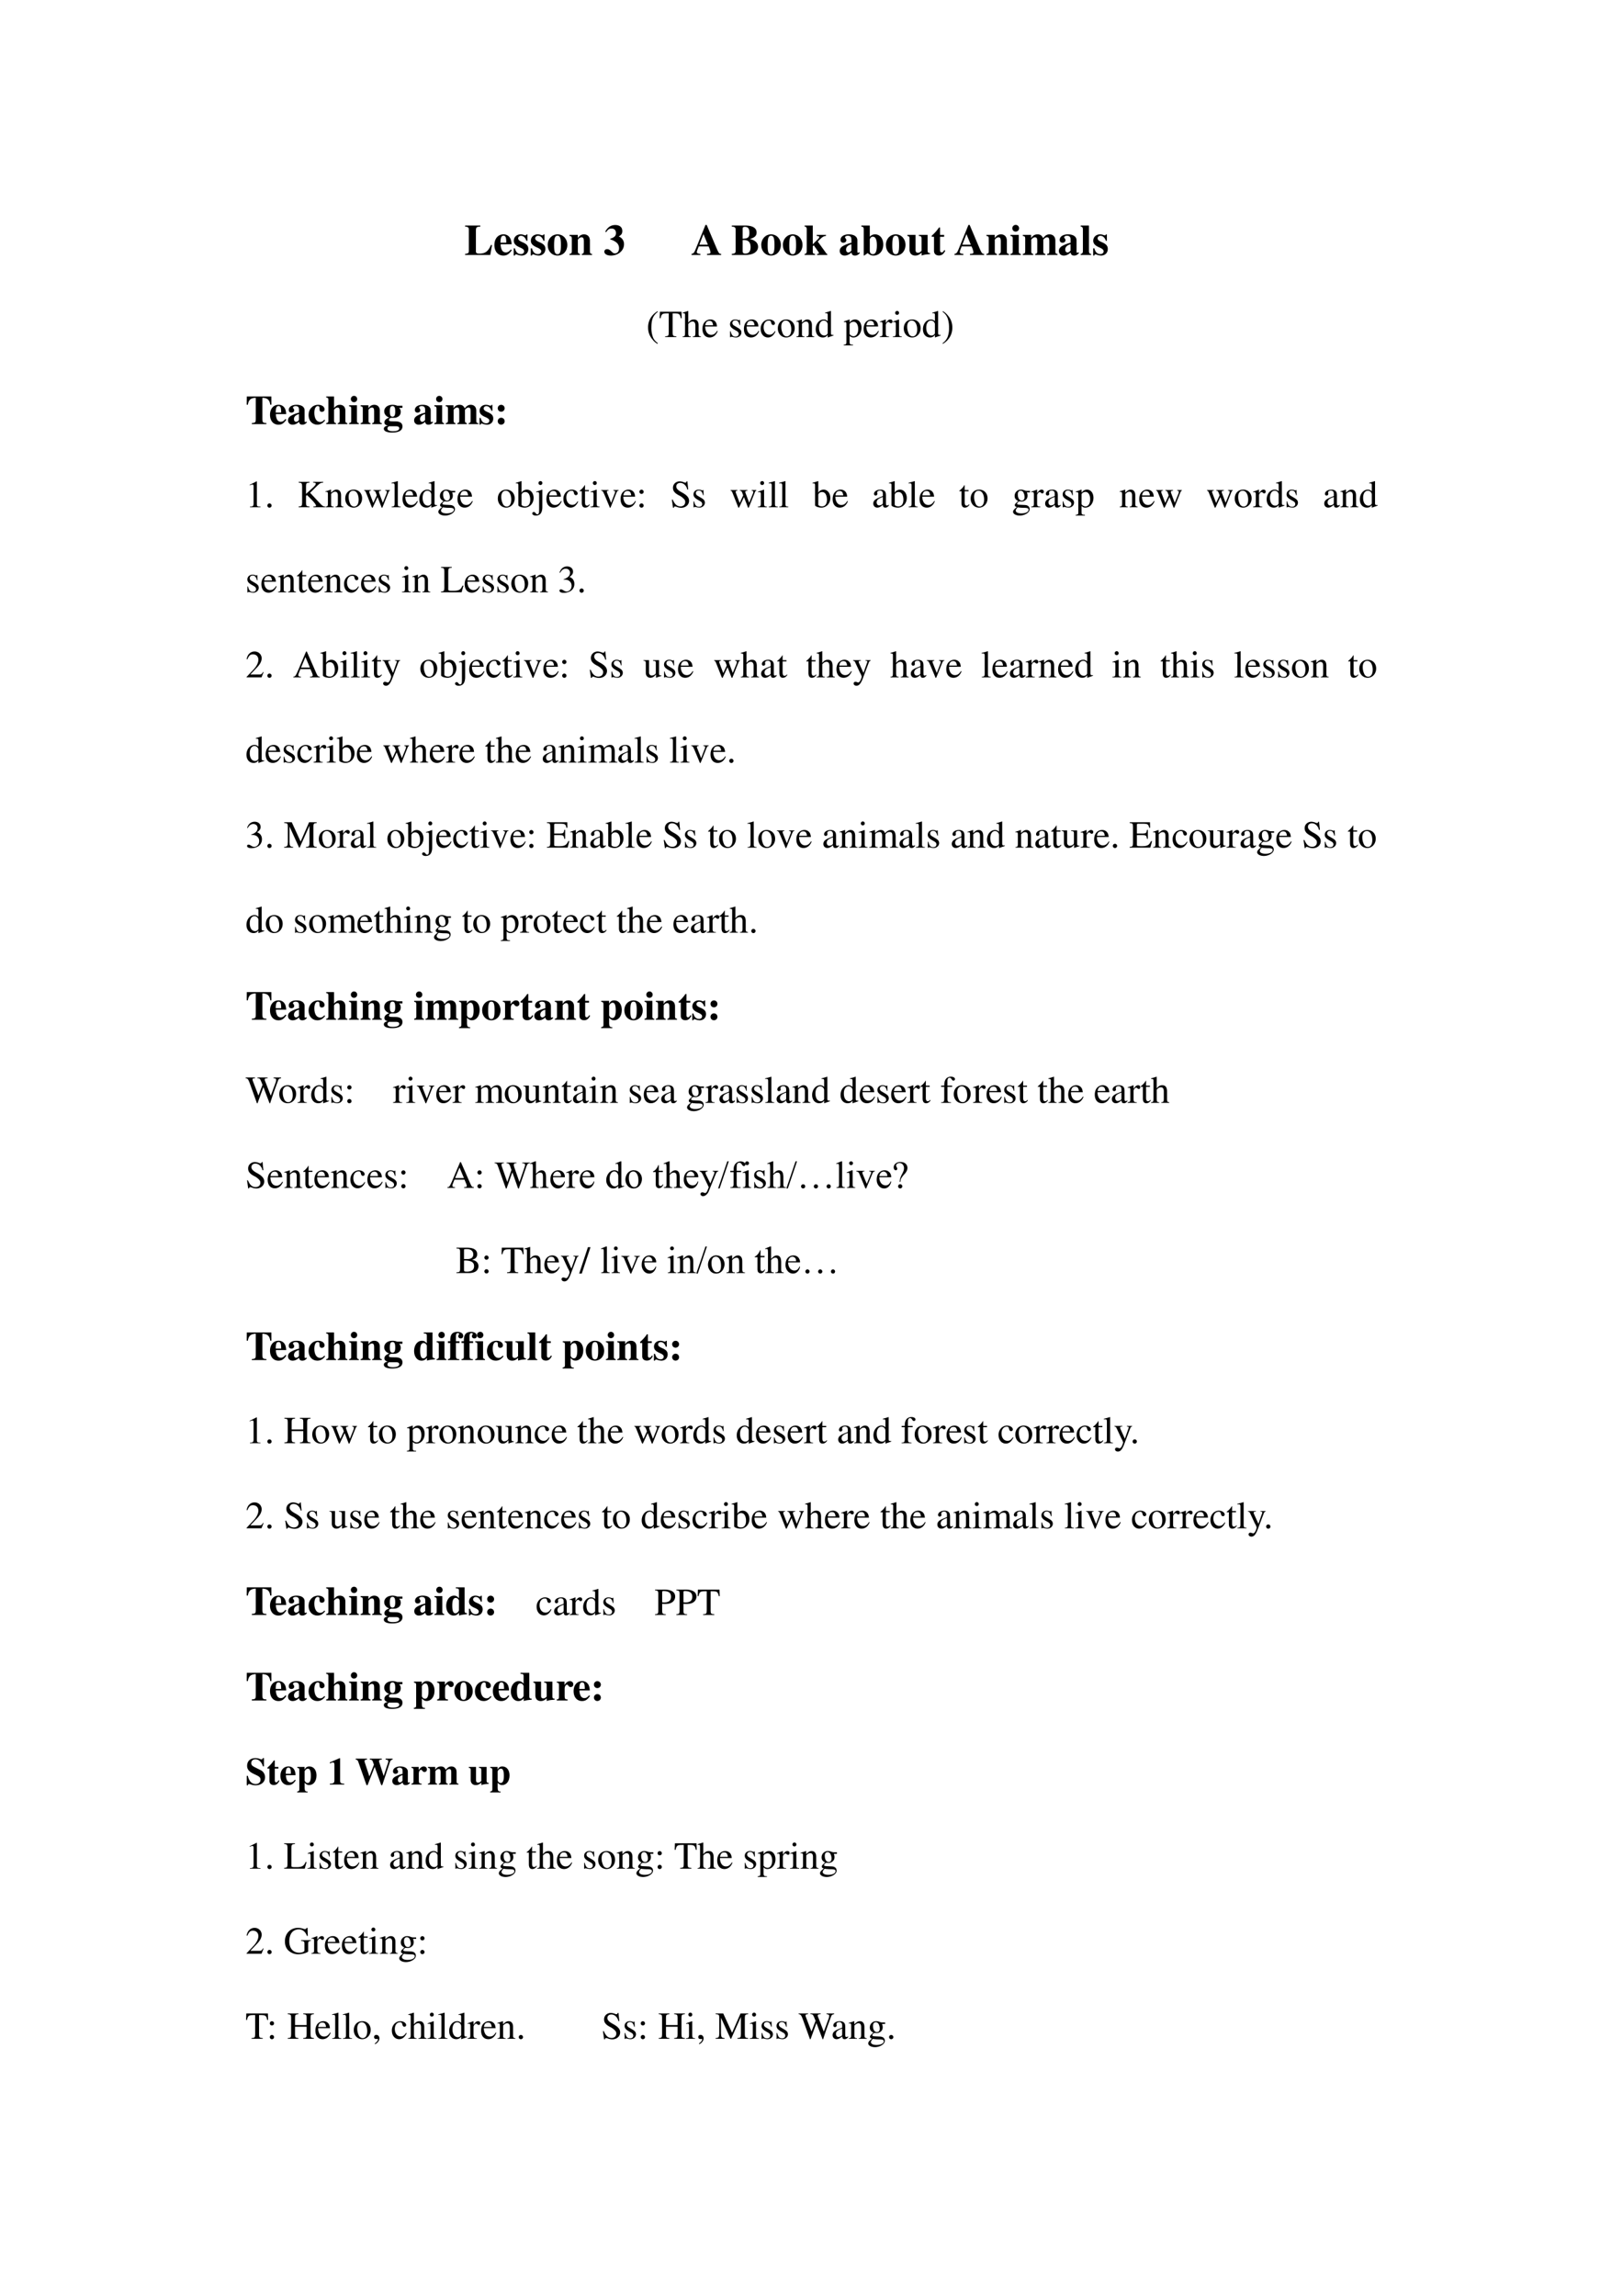 <svg xmlns="http://www.w3.org/2000/svg" xmlns:xlink="http://www.w3.org/1999/xlink" width="793.76" height="1122.56" viewBox="0 0 595.32 841.92"><symbol id="a"><path d="M.619.227H.59A.348.348 0 0 0 .502.086C.461.049.405.031.327.031.266.031.248.044.248.087v.472c.002.077.016.09.101.092v.025H0V.651C.066.648.085.632.086.58V.096C.085.044.071.033 0 .025V0h.578l.041.227Z"/></symbol><symbol id="b"><path d="M.377.139C.336.09.306.072.263.072a.098.098 0 0 0-.089.053.284.284 0 0 0-.03.134h.252C.39.343.375.39.343.428a.168.168 0 0 1-.135.059C.084.487 0 .388 0 .242S.082 0 .206 0c.081 0 .13.031.195.125L.377.139M.139.296c.003.12.021.16.07.16.047 0 .062-.034.064-.145V.296H.139Z"/></symbol><symbol id="c"><path d="M.315.34v.145H.293C.287.47.281.465.268.465a.118.118 0 0 0-.031.007.23.23 0 0 1-.078.015C.068.487.002.425.002.341c0-.066.041-.112.142-.155C.213.156.24.131.24.099.24.06.21.034.165.034c-.07 0-.116.045-.137.132H0V.001h.025c.011.022.017.028.026.028A.07.07 0 0 0 .074.023.348.348 0 0 1 .182 0c.091 0 .154.062.154.152 0 .071-.038.114-.138.156C.13.337.102.362.102.396c0 .033.028.058.066.058A.108.108 0 0 0 .243.422.174.174 0 0 0 .29.34h.025Z"/></symbol><symbol id="d"><path d="M.226.487C.098.487 0 .382 0 .246 0 .103.094 0 .226 0c.13 0 .225.103.225.243 0 .141-.096.244-.225.244M.227.456C.285.456.304.401.304.237.304.083.284.031.226.031.167.031.147.082.147.229c0 .175.018.227.08.227Z"/></symbol><symbol id="e"><path d="M.518.024C.481.026.468.041.469.081v.251c0 .086-.053.141-.135.141C.274.473.228.445.191.386v.075H0V.437C.044.43.052.421.053.378V.084C.052.041.044.032 0 .024V0h.241v.024C.205.028.192.044.192.081v.267c0 .003.007.014.017.024.022.022.046.034.069.034C.313.406.33.379.33.323V.081C.329.043.316.027.283.024V0h.235v.024Z"/></symbol><symbol id="f"><path d="M-2147483500-2147483500Z"/></symbol><symbol id="g"><path d="M.042.537C.08.598.113.621.165.621.228.621.267.582.267.518.267.452.232.417.137.387V.37A.368.368 0 0 0 .289.29.167.167 0 0 0 .338.168C.338.096.3.05.24.05.216.05.197.061.164.093.125.132.096.148.065.148.027.148 0 .124 0 .09 0 .036.06 0 .152 0c.168 0 .3.114.3.26A.183.183 0 0 1 .33.438c.064.039.083.068.083.127C.413.651.352.702.25.702.151.702.076.652.021.549L.042.537Z"/></symbol><symbol id="h"><path d="M.68.025C.636.025.625.039.571.164L.348.69H.32L.098.142C.06.048.048.034 0 .025V0h.203v.025C.143.029.121.04.121.066c0 .013.007.037.029.091l.015.04H.39A.44.44 0 0 0 .436.061C.436.039.423.03.388.028A.392.392 0 0 0 .356.025V0H.68v.025m-.5.211.094.243.101-.243H.18Z"/></symbol><symbol id="i"><path d="M0 0h.322c.169 0 .281.075.281.188a.153.153 0 0 1-.054.117.277.277 0 0 1-.139.06C.526.399.569.44.569.516c0 .103-.092.16-.26.16H0V.651C.067.648.086.633.088.58V.096C.086.044.071.031 0 .025V0m.248.343h.03C.381.343.431.289.431.179.431.082.39.032.309.032.265.032.248.049.248.093v.25m0 .254c0 .036.014.049.054.049.07 0 .102-.043.102-.137C.404.404.371.376.248.373v.224Z"/></symbol><symbol id="j"><path d="M.491.461H.277V.438A.228.228 0 0 0 .329.426.02.02 0 0 0 .336.412c0-.01-.01-.028-.021-.039L.187.245v.431H0V.652C.032.651.047.633.048.594v-.51C.047.044.031.025 0 .024V0h.239v.024C.192.031.188.037.187.084v.114L.21.222.305.088C.323.063.329.051.329.043.329.031.315.025.287.024V0h.234v.024C.51.024.505.027.496.039L.302.307c.1.105.126.123.189.131v.023Z"/></symbol><use xlink:href="#a" transform="matrix(15.96 0 0 -15.96 170.603 93.5)"/><use xlink:href="#b" transform="matrix(15.96 0 0 -15.96 181.344 93.723)"/><use xlink:href="#c" transform="matrix(15.96 0 0 -15.96 188.43 93.723)"/><use xlink:href="#c" transform="matrix(15.96 0 0 -15.96 194.687 93.723)"/><use xlink:href="#d" transform="matrix(15.96 0 0 -15.96 200.895 93.723)"/><use xlink:href="#e" transform="matrix(15.96 0 0 -15.96 208.891 93.5)"/><use xlink:href="#f" transform="matrix(15.96 0 0 -15.96 34273838000 -34273838000)"/><use xlink:href="#g" transform="matrix(15.96 0 0 -15.96 221.675 93.723)"/><use xlink:href="#f" transform="matrix(15.96 0 0 -15.96 34273838000 -34273838000)"/><use xlink:href="#f" transform="matrix(15.96 0 0 -15.96 34273838000 -34273838000)"/><use xlink:href="#f" transform="matrix(15.96 0 0 -15.96 34273838000 -34273838000)"/><use xlink:href="#h" transform="matrix(15.96 0 0 -15.96 253.66 93.5)"/><use xlink:href="#f" transform="matrix(15.96 0 0 -15.96 34273838000 -34273838000)"/><use xlink:href="#i" transform="matrix(15.96 0 0 -15.96 268.438 93.5)"/><use xlink:href="#d" transform="matrix(15.96 0 0 -15.96 279.227 93.723)"/><use xlink:href="#d" transform="matrix(15.96 0 0 -15.96 287.16 93.723)"/><use xlink:href="#j" transform="matrix(15.96 0 0 -15.96 295.14 93.5)"/><use xlink:href="#f" transform="matrix(15.96 0 0 -15.96 34273838000 -34273838000)"/><symbol id="k"><path d="m.448.078-.01-.01C.435.065.432.064.427.064.413.064.406.072.406.089V.35C.406.435.33.487.208.487.095.487.019.436.019.361c0-.042.024-.066.065-.066.04 0 .068.024.068.058C.152.367.147.38.134.396.125.406.122.412.122.418c0 .021.027.037.063.037.059 0 .084-.027.084-.088V.294A.724.724 0 0 1 .064.213C.02.183 0 .149 0 .106 0 .045.046 0 .111 0c.057 0 .103.02.158.07C.28.019.302 0 .351 0c.043 0 .074.016.112.057L.448.078m-.18.036C.241.083.221.071.197.071c-.03 0-.051.027-.051.067 0 .058.042.1.122.121V.114Z"/></symbol><use xlink:href="#k" transform="matrix(15.96 0 0 -15.96 308.009 93.723)"/><symbol id="l"><path d="M0 .666C.045.658.054.649.055.608V.001h.012l.079.056C.192.015.228 0 .278 0c.133 0 .226.103.226.253 0 .139-.077.234-.188.234A.154.154 0 0 1 .194.431V.69H0V.666M.194.374c.018.043.037.059.07.059.062 0 .093-.066.093-.198C.357.096.327.032.263.032.221.032.194.063.194.111v.263Z"/></symbol><symbol id="m"><path d="M.521.057C.478.059.466.072.465.115v.36H.264V.451C.313.448.325.436.326.392V.109C.293.076.273.065.244.065c-.041 0-.056.02-.056.071v.339H0V.451C.041.443.048.434.049.392V.14c0-.088.05-.14.133-.14.052 0 .087.016.145.066V.001a.495.495 0 0 0 .132.026l.062.007v.023Z"/></symbol><symbol id="n"><path d="M.285.473H.191v.169H.166A.878.878 0 0 0 0 .456V.429h.052V.105C.052.04.095 0 .164 0c.067 0 .107.03.148.112L.287.123C.267.085.251.071.23.071.202.071.191.088.191.128v.301h.094v.044Z"/></symbol><symbol id="o"><path d="M.239.024C.205.028.192.043.192.081v.38H0V.437C.044.429.052.42.053.378V.084C.052.042.045.034 0 .024V0h.239v.024M.122.691A.078.078 0 0 1 .044.614c0-.045.033-.078.077-.078s.078.033.078.077a.077.077 0 0 1-.077.078Z"/></symbol><symbol id="p"><path d="M.798.024C.76.025.747.04.748.081v.251c0 .086-.053.141-.135.141C.556.473.517.45.466.386.436.449.401.473.338.473.274.473.229.446.191.386v.075H0V.437C.042.432.054.42.055.378V.084C.054.042.044.031 0 .024V0h.24v.024C.206.028.194.042.194.081v.267c0 .006.016.024.029.035.021.016.037.023.055.023.039 0 .054-.023.054-.083V.081C.333.042.32.027.284.024V0h.234v.024C.484.027.471.043.471.081v.267c0 .005.016.024.029.034.022.017.038.024.056.024.038 0 .053-.024.053-.083V.081C.61.041.597.026.56.024V0h.238v.024Z"/></symbol><symbol id="q"><path d="M.239.024c-.032 0-.048.02-.049.06v.592H0V.652C.033.651.05.632.051.594v-.51C.05.046.032.025 0 .024V0h.239v.024Z"/></symbol><use xlink:href="#l" transform="matrix(15.96 0 0 -15.96 315.941 93.723)"/><use xlink:href="#d" transform="matrix(15.96 0 0 -15.96 324.943 93.723)"/><use xlink:href="#m" transform="matrix(15.96 0 0 -15.96 332.827 93.723)"/><use xlink:href="#n" transform="matrix(15.96 0 0 -15.96 341.765 93.692)"/><use xlink:href="#f" transform="matrix(15.96 0 0 -15.96 34273838000 -34273838000)"/><use xlink:href="#h" transform="matrix(15.96 0 0 -15.96 350.112 93.5)"/><use xlink:href="#e" transform="matrix(15.96 0 0 -15.96 361.826 93.5)"/><use xlink:href="#o" transform="matrix(15.96 0 0 -15.96 370.62 93.5)"/><use xlink:href="#p" transform="matrix(15.96 0 0 -15.96 375.169 93.5)"/><use xlink:href="#k" transform="matrix(15.96 0 0 -15.96 388.4 93.723)"/><use xlink:href="#q" transform="matrix(15.96 0 0 -15.96 396.396 93.5)"/><use xlink:href="#c" transform="matrix(15.96 0 0 -15.96 400.976 93.723)"/><use xlink:href="#f" transform="matrix(15.96 0 0 -15.96 34273838000 -34273838000)"/><symbol id="r"><path d="M.247.853a.523.523 0 0 1-.141-.12A.464.464 0 0 1 0 .429C0 .301.037.204.125.102A.428.428 0 0 1 .244 0l.012.016C.176.079.148.115.121.189a.702.702 0 0 0-.035.243c0 .105.013.188.04.249a.382.382 0 0 0 .13.156L.247.853Z"/></symbol><use xlink:href="#r" transform="matrix(14.04 0 0 -14.04 237.724 126.105)"/><symbol id="s"><path d="M.435.019C.353.023.34.035.339.109V.62h.054C.509.618.53.601.552.492h.024L.57.662H.006L0 .492h.024C.047.601.068.618.183.62h.054v-.5C.236.034.227.024.143.019V0h.292v.019Z"/></symbol><symbol id="t"><path d="M.478.015C.424.024.419.031.418.102v.199C.418.406.377.46.295.46.236.46.194.436.148.376V.68L.143.683A2.208 2.208 0 0 0 .028.647L.001.639V.623a.041.041 0 0 0 .012.001C.056.624.064.616.064.573V.102C.062.03.057.022 0 .015V0h.216v.015C.158.02.15.031.148.102v.241C.19.389.22.406.26.406.309.406.334.37.334.3V.102C.332.031.323.02.266.015V0h.212v.015Z"/></symbol><symbol id="u"><path d="M.383.174C.335.098.292.069.228.069c-.057 0-.1.029-.129.086a.296.296 0 0 0-.027.132H.38C.372.352.362.381.337.413A.164.164 0 0 1 .209.47.2.2 0 0 1 .074.418C.027.377 0 .306 0 .224 0 .086.072 0 .187 0c.095 0 .17.059.212.167L.383.174M.074.319C.085.397.119.434.18.434S.265.406.278.319H.074Z"/></symbol><symbol id="v"><path d="M-2147483500-2147483500Z"/></symbol><symbol id="w"><path d="M.264.324.26.461H.249C.244.453.239.45.233.45a.071.071 0 0 0-.027.007.211.211 0 0 1-.07.013C.057.47 0 .418 0 .346 0 .29.032.25.117.202L.175.169C.21.149.227.125.227.094.227.05.195.022.144.022.075.022.04.06.017.162H.001V.006h.013c.007.01.011.012.023.012A.181.181 0 0 0 .083.01.361.361 0 0 1 .156 0c.078 0 .141.058.141.128 0 .05-.024.083-.084.119L.105.311C.077.328.062.352.062.379c0 .041.031.068.077.068.057 0 .087-.033.11-.123h.015Z"/></symbol><symbol id="x"><path d="M.373.166C.325.096.289.072.232.072.14.072.077.152.077.267c0 .104.055.174.136.174.036 0 .049-.01.059-.048L.278.371C.286.342.304.325.326.325c.026 0 .047.019.047.042C.373.423.303.47.219.47.17.47.119.45.078.414A.25.25 0 0 1 0 .222C0 .093.079 0 .19 0a.18.18 0 0 1 .121.047.324.324 0 0 1 .076.11L.373.166Z"/></symbol><symbol id="y"><path d="M.221.47C.09.47 0 .374 0 .236 0 .1.093 0 .219 0s.222.105.222.244C.441.376.349.47.221.47M.208.442C.292.442.351.346.351.209.351.095.306.028.231.028a.112.112 0 0 0-.097.064.42.42 0 0 0-.044.193c0 .095.046.157.118.157Z"/></symbol><symbol id="z"><path d="M.002 0h.212v.015C.164.018.148.031.148.067v.281c.048.045.07.057.103.057C.3.405.324.374.324.308V.099C.322.034.31.018.261.015V0h.208v.015C.42.02.409.032.408.081V.31C.408.404.364.46.29.46.244.46.213.443.145.379v.079L.138.46A1.847 1.847 0 0 0 0 .415V.398a.07.07 0 0 0 .027.004C.055.402.064.387.064.338V.09C.063.031.052.018.002.015V0Z"/></symbol><symbol id="A"><path d="M.464.068.441.067C.406.067.397.078.397.124v.567L.392.693A1.734 1.734 0 0 0 .245.649V.633a.155.155 0 0 0 .022.001c.037 0 .046-.01.046-.051V.427C.275.459.248.47.208.47.093.47 0 .357 0 .215 0 .087.074 0 .185 0c.056 0 .094.02.128.067V.003L.317 0l.147.052v.016M.313.112C.313.105.306.093.296.082a.092.092 0 0 0-.072-.03C.14.052.086.132.086.256c0 .112.049.186.125.186a.104.104 0 0 0 .102-.1v-.23Z"/></symbol><symbol id="B"><path d="M0 0h.242v.018C.167.019.155.029.154.093V.25C.19.217.213.207.255.207c.119 0 .21.112.21.257 0 .124-.07.213-.167.213-.056 0-.1-.024-.144-.079v.077L.148.677A1.896 1.896 0 0 0 .004.626V.61l.025.001C.063.611.07.601.07.554V.086C.07.033.059.023 0 .017V0m.154.551c0 .03.056.066.102.066C.33.617.379.541.379.424.379.314.33.239.258.239.211.239.154.275.154.305v.246Z"/></symbol><symbol id="C"><path d="M0 0h.24v.015C.173.017.157.031.155.09v.225c0 .032.042.082.07.082C.231.397.24.392.251.382c.015-.015.027-.02.04-.02.024 0 .039.017.039.045C.33.44.309.46.275.46.233.46.205.438.155.366v.092L.15.46A2.202 2.202 0 0 0 .002.406V.39a.15.15 0 0 0 .035.004c.025 0 .034-.016.034-.06v-.25C.069.032.063.026 0 .015V0Z"/></symbol><symbol id="D"><path d="M0 0h.237v.015C.171.02.164.029.163.102v.355L.159.46.004.405V.39l.008.001a.214.214 0 0 0 .034.003C.07.394.079.378.079.334V.102C.077.028.068.018 0 .015V0m.112.683a.051.051 0 0 1-.05-.051.05.05 0 0 1 .05-.051.05.05 0 0 1 .052.051.05.05 0 0 1-.052.051Z"/></symbol><use xlink:href="#s" transform="matrix(14.04 0 0 -14.04 241.969 123.62)"/><use xlink:href="#t" transform="matrix(14.04 0 0 -14.04 250.379 123.62)"/><use xlink:href="#u" transform="matrix(14.04 0 0 -14.04 257.665 123.76)"/><use xlink:href="#v" transform="matrix(14.04 0 0 -14.04 30150669000 -30150669000)"/><use xlink:href="#w" transform="matrix(14.04 0 0 -14.04 267.774 123.76)"/><use xlink:href="#u" transform="matrix(14.04 0 0 -14.04 272.87 123.76)"/><use xlink:href="#x" transform="matrix(14.04 0 0 -14.04 279.02 123.76)"/><use xlink:href="#y" transform="matrix(14.04 0 0 -14.04 285.31 123.76)"/><use xlink:href="#z" transform="matrix(14.04 0 0 -14.04 292.091 123.62)"/><use xlink:href="#A" transform="matrix(14.04 0 0 -14.04 299.21 123.76)"/><use xlink:href="#v" transform="matrix(14.04 0 0 -14.04 30150669000 -30150669000)"/><use xlink:href="#B" transform="matrix(14.04 0 0 -14.04 309.473 126.667)"/><use xlink:href="#u" transform="matrix(14.04 0 0 -14.04 316.774 123.76)"/><use xlink:href="#C" transform="matrix(14.04 0 0 -14.04 322.727 123.62)"/><use xlink:href="#D" transform="matrix(14.04 0 0 -14.04 327.472 123.62)"/><use xlink:href="#y" transform="matrix(14.04 0 0 -14.04 331.502 123.76)"/><use xlink:href="#A" transform="matrix(14.04 0 0 -14.04 338.536 123.76)"/><symbol id="E"><path d="M.009 0A.523.523 0 0 1 .15.12a.464.464 0 0 1 .106.304.464.464 0 0 1-.125.327.428.428 0 0 1-.119.102L0 .837A.339.339 0 0 0 .135.664.702.702 0 0 0 .17.421.623.623 0 0 0 .13.173.376.376 0 0 0 0 .016L.009 0Z"/></symbol><use xlink:href="#E" transform="matrix(14.04 0 0 -14.04 345.717 126.105)"/><use xlink:href="#v" transform="matrix(14.04 0 0 -14.04 30150669000 -30150669000)"/><symbol id="F"><path d="M.482.025C.397.029.386.04.384.117v.527C.507.64.559.594.576.475h.029L.603.676h-.6L0 .475h.029C.046.594.098.64.222.644V.117C.22.041.209.031.125.025V0h.357v.025Z"/></symbol><symbol id="G"><path d="M.387.123C.35.081.324.067.283.067.196.067.141.154.141.29c0 .103.032.166.084.166.016 0 .031-.008.037-.019C.267.428.267.428.267.386.268.336.285.314.323.314c.042 0 .068.024.068.063 0 .062-.067.11-.155.11C.1.487 0 .381 0 .237 0 .098.089 0 .214 0c.077 0 .133.031.191.105L.387.123Z"/></symbol><symbol id="H"><path d="M.518.024C.483.025.469.043.469.084v.248c0 .086-.053.141-.135.141-.053 0-.09-.02-.142-.078v.281H0V.652C.046.643.052.637.053.594v-.51C.052.041.044.032 0 .024V0h.241v.024C.205.028.192.044.192.081v.267c0 .004.007.014.017.024.022.022.046.034.069.034C.313.406.33.379.33.323V.081C.329.043.316.027.283.024V0h.235v.024Z"/></symbol><symbol id="I"><path d="M.454.604v.053h-.13a.293.293 0 0 1-.112.022C.093.679.009.613.009.518c0-.035.012-.067.036-.095A.197.197 0 0 1 .133.366C.054.339.014.3.014.249.014.208.032.19.096.167.033.159 0 .133 0 .092 0 .034.075 0 .201 0c.167 0 .254.052.254.151 0 .077-.058.12-.164.122L.226.274c-.085.001-.1.006-.1.034 0 .031.028.052.068.052.092 0 .096 0 .129.015.06.026.09.069.09.131 0 .04-.012.07-.04.098h.081M.296.154c.054 0 .08-.016.08-.05C.376.058.321.032.222.032.134.032.088.055.088.099c0 .021.007.032.035.055h.173M.212.648C.259.648.278.61.278.517S.26.388.212.388.146.423.146.517s.018.131.066.131Z"/></symbol><symbol id="J"><path d="M.084.169A.085.085 0 0 1 0 .085C0 .037.036 0 .083 0c.048 0 .086.036.086.083a.085.085 0 0 1-.085.086m0 .316A.084.084 0 0 1 0 .402C0 .353.036.316.084.316.131.316.169.354.169.4a.085.085 0 0 1-.085.085Z"/></symbol><use xlink:href="#F" transform="matrix(15 0 0 -15 90.489 155.54)"/><use xlink:href="#b" transform="matrix(15 0 0 -15 99.039 155.75)"/><use xlink:href="#k" transform="matrix(15 0 0 -15 105.639 155.75)"/><use xlink:href="#G" transform="matrix(15 0 0 -15 113.184 155.75)"/><use xlink:href="#H" transform="matrix(15 0 0 -15 119.649 155.54)"/><use xlink:href="#o" transform="matrix(15 0 0 -15 128.034 155.54)"/><use xlink:href="#e" transform="matrix(15 0 0 -15 132.279 155.54)"/><use xlink:href="#I" transform="matrix(15 0 0 -15 140.799 158.63)"/><use xlink:href="#f" transform="matrix(15 0 0 -15 32212253000 -32212253000)"/><use xlink:href="#k" transform="matrix(15 0 0 -15 151.899 155.75)"/><use xlink:href="#o" transform="matrix(15 0 0 -15 159.309 155.54)"/><use xlink:href="#p" transform="matrix(15 0 0 -15 163.479 155.54)"/><use xlink:href="#c" transform="matrix(15 0 0 -15 175.884 155.75)"/><use xlink:href="#J" transform="matrix(15 0 0 -15 182.574 155.735)"/><use xlink:href="#f" transform="matrix(15 0 0 -15 32212253000 -32212253000)"/><symbol id="K"><path d="M.007 0h.276v.015C.206.015.189.026.188.074v.6L.18.676 0 .585V.571a.303.303 0 0 0 .072.022c.021 0 .03-.015.03-.047V.093C.1.03.083.016.007.015V0Z"/></symbol><symbol id="L"><path d="M.055.111A.056.056 0 0 1 0 .054C0 .025.025 0 .054 0c.031 0 .057.024.057.054a.057.057 0 0 1-.056.057Z"/></symbol><symbol id="M"><path d="M.379.643C.439.64.447.636.447.612.447.59.424.56.369.509L.192.348v.205c.001.075.011.084.092.09v.019H0V.643C.077.638.088.626.09.553V.12C.089.035.078.024 0 .019V0h.282v.019C.205.024.193.035.192.109v.187l.026.021.106-.105c.077-.077.13-.146.13-.17C.454.027.441.021.412.02L.384.019V0h.305v.019C.637.02.623.03.532.127l-.233.25.19.188C.557.63.573.638.641.643v.019H.379V.643Z"/></symbol><symbol id="N"><path d="M.55.464V.449C.584.442.594.435.594.418A.199.199 0 0 0 .577.352L.487.13.403.354C.386.4.386.4.386.413c0 .022.011.029.058.036v.015H.241V.449C.278.445.29.433.31.38L.33.324.239.125.14.386a.08.08 0 0 0-.006.03c0 .021.011.029.046.033v.015H0V.449C.023.447.031.437.053.386L.188.044C.2.013.208 0 .214 0c.005 0 .013.012.025.039l.112.24.091-.236C.457.005.459 0 .466 0c.007 0 .012.009.028.049l.138.346C.65.437.653.442.673.449v.015H.55Z"/></symbol><symbol id="O"><path d="M.002 0h.236v.015C.175.018.164.028.163.084v.597L.159.683A2.06 2.06 0 0 0 0 .639V.623h.006a.398.398 0 0 0 .031.002C.069.625.079.611.079.564V.087C.078.033.064.019.002.015V0Z"/></symbol><symbol id="P"><path d="M.442.606v.039H.365a.149.149 0 0 0-.055.01L.288.663a.226.226 0 0 1-.08.015.163.163 0 0 1-.167-.163c0-.063.026-.101.093-.134L.108.357.072.322C.051.3.045.289.045.272.045.25.056.239.098.219.026.167 0 .134 0 .097 0 .044.077 0 .173 0c.075 0 .153.026.205.068.038.031.055.063.055.101 0 .062-.047.103-.121.107L.183.282C.129.284.105.293.105.309c0 .02.033.055.06.063L.222.367c.037 0 .077.015.108.042.033.028.048.063.048.113a.192.192 0 0 1-.019.084h.083M.119.216C.153.209.231.203.282.203.372.203.405.19.405.154.405.096.329.057.216.057.127.057.07.086.07.13c0 .023.009.038.049.086m.005.34c0 .059.028.094.074.094C.229.65.255.633.271.603a.263.263 0 0 0 .03-.12C.301.427.273.392.227.392.165.392.124.457.124.553v.003Z"/></symbol><symbol id="Q"><path d="M.15.691.145.693A1.621 1.621 0 0 0 .029.657L0 .649V.633l.017.001c.04 0 .049-.009.049-.051V.064C.066.033.15 0 .231 0c.132 0 .234.11.234.253C.465.377.389.47.289.47.228.47.17.435.15.385v.306m0-.359c0 .039.047.075.099.075.028 0 .053-.01.074-.029C.355.347.377.279.377.207.377.096.329.032.247.032.195.032.15.054.15.08v.252Z"/></symbol><symbol id="R"><path d="M.263.675.258.678A1.951 1.951 0 0 0 .102.624V.608l.005.001.04.003C.17.612.179.595.179.552V.173C.179.097.176.072.165.052A.041.041 0 0 0 .131.034C.116.034.106.041.089.062.071.085.057.094.041.094.018.094 0 .077 0 .055 0 .023.039 0 .094 0c.044 0 .084.014.111.039.036.032.058.1.058.179v.457M.212.901A.051.051 0 0 1 .162.85a.05.05 0 0 1 .05-.051.05.05 0 0 1 .052.051.05.05 0 0 1-.052.051Z"/></symbol><symbol id="S"><path d="M.242.46H.141v.116c0 .01-.002.013-.007.013A.448.448 0 0 0 .017.454C.006.447 0 .441 0 .435 0 .432.001.43.004.428h.053V.127C.057.043.087 0 .146 0c.049 0 .087.024.12.076L.253.087C.231.061.215.052.193.052c-.037 0-.052.027-.052.09v.286h.101V.46Z"/></symbol><symbol id="T"><path d="M.458.464H.319V.449C.351.446.366.436.366.417A.08.08 0 0 0 .36.387L.261.128.159.384A.103.103 0 0 0 .15.421c0 .018.011.025.046.028v.015H0V.449C.038.447.045.437.091.334l.12-.287.008-.021a.13.13 0 0 1 .009-.02A.01.01 0 0 1 .237 0C.243 0 .25.013.265.05l.128.321c.029.068.035.075.065.078v.015Z"/></symbol><symbol id="U"><path d="M.055.47A.056.056 0 0 1 0 .413C0 .384.025.359.054.359c.031 0 .057.024.057.054A.057.057 0 0 1 .055.47m0-.359A.056.056 0 0 1 0 .054C0 .025.025 0 .054 0c.031 0 .057.024.057.054a.057.057 0 0 1-.056.057Z"/></symbol><symbol id="V"><path d="M.405.69H.384C.38.668.369.656.352.656a.117.117 0 0 0-.044.012.31.31 0 0 1-.107.022.185.185 0 0 1-.119-.046.16.16 0 0 1-.053-.125c0-.08.044-.136.156-.195A.42.42 0 0 0 .334.207.107.107 0 0 0 .348.148C.348.082.298.036.225.036c-.09 0-.152.055-.202.177H0L.03.001h.022C.053.02.065.034.08.034A.153.153 0 0 0 .127.023.326.326 0 0 1 .245 0c.116 0 .204.079.204.183 0 .082-.055.146-.187.218C.157.458.115.502.115.557c0 .055.042.092.104.092A.168.168 0 0 0 .341.594.228.228 0 0 0 .402.477h.025L.405.69Z"/></symbol><symbol id="W"><path d="M.405.076C.388.062.376.057.361.057c-.023 0-.03.014-.03.058V.31c0 .052-.005.081-.02.105C.289.451.246.47.187.47.093.47.019.421.019.358c0-.023.019-.043.043-.043.024 0 .045.02.045.042L.105.373a.112.112 0 0 0-.003.024c0 .027.032.049.072.049C.223.446.25.417.25.363V.302C.097.241.079.232.036.194A.121.121 0 0 1 0 .107C0 .044.044 0 .105 0 .149 0 .19.021.251.073.256.02.274 0 .315 0c.034 0 .055.012.09.05v.026M.25.133C.25.103.245.092.224.08A.16.16 0 0 0 .151.058C.116.058.088.092.088.135v.004c.001.06.045.098.162.139V.133Z"/></symbol><use xlink:href="#K" transform="matrix(14.04 0 0 -14.04 91.582 186.02)"/><use xlink:href="#L" transform="matrix(14.04 0 0 -14.04 98.069 186.174)"/><use xlink:href="#v" transform="matrix(14.04 0 0 -14.04 30150669000 -30150669000)"/><use xlink:href="#M" transform="matrix(14.04 0 0 -14.04 109.554 186.02)"/><use xlink:href="#z" transform="matrix(14.04 0 0 -14.04 119.382 186.02)"/><use xlink:href="#y" transform="matrix(14.04 0 0 -14.04 126.626 186.16)"/><use xlink:href="#N" transform="matrix(14.04 0 0 -14.04 133.576 186.217)"/><use xlink:href="#O" transform="matrix(14.04 0 0 -14.04 143.629 186.02)"/><use xlink:href="#u" transform="matrix(14.04 0 0 -14.04 147.658 186.16)"/><use xlink:href="#A" transform="matrix(14.04 0 0 -14.04 153.808 186.16)"/><use xlink:href="#P" transform="matrix(14.04 0 0 -14.04 160.786 189.08)"/><use xlink:href="#u" transform="matrix(14.04 0 0 -14.04 167.806 186.16)"/><use xlink:href="#v" transform="matrix(14.04 0 0 -14.04 30150669000 -30150669000)"/><use xlink:href="#y" transform="matrix(14.04 0 0 -14.04 182.604 186.16)"/><use xlink:href="#Q" transform="matrix(14.04 0 0 -14.04 189.203 186.16)"/><use xlink:href="#R" transform="matrix(14.04 0 0 -14.04 195.24 189.08)"/><use xlink:href="#u" transform="matrix(14.04 0 0 -14.04 200.42 186.16)"/><use xlink:href="#x" transform="matrix(14.04 0 0 -14.04 206.654 186.16)"/><use xlink:href="#S" transform="matrix(14.04 0 0 -14.04 212.607 186.16)"/><use xlink:href="#D" transform="matrix(14.04 0 0 -14.04 216.595 186.02)"/><use xlink:href="#T" transform="matrix(14.04 0 0 -14.04 220.484 186.217)"/><use xlink:href="#u" transform="matrix(14.04 0 0 -14.04 227.63 186.16)"/><use xlink:href="#U" transform="matrix(14.04 0 0 -14.04 234.538 186.174)"/><use xlink:href="#v" transform="matrix(14.04 0 0 -14.04 30150669000 -30150669000)"/><use xlink:href="#V" transform="matrix(14.04 0 0 -14.04 246.444 186.217)"/><use xlink:href="#w" transform="matrix(14.04 0 0 -14.04 254.376 186.16)"/><use xlink:href="#v" transform="matrix(14.04 0 0 -14.04 30150669000 -30150669000)"/><use xlink:href="#N" transform="matrix(14.04 0 0 -14.04 267.967 186.217)"/><use xlink:href="#D" transform="matrix(14.04 0 0 -14.04 277.977 186.02)"/><use xlink:href="#O" transform="matrix(14.04 0 0 -14.04 281.965 186.02)"/><use xlink:href="#O" transform="matrix(14.04 0 0 -14.04 285.812 186.02)"/><use xlink:href="#v" transform="matrix(14.04 0 0 -14.04 30150669000 -30150669000)"/><use xlink:href="#Q" transform="matrix(14.04 0 0 -14.04 298.04 186.16)"/><use xlink:href="#u" transform="matrix(14.04 0 0 -14.04 305.412 186.16)"/><use xlink:href="#v" transform="matrix(14.04 0 0 -14.04 30150669000 -30150669000)"/><use xlink:href="#W" transform="matrix(14.04 0 0 -14.04 320.322 186.16)"/><use xlink:href="#Q" transform="matrix(14.04 0 0 -14.04 326.078 186.16)"/><use xlink:href="#O" transform="matrix(14.04 0 0 -14.04 333.267 186.02)"/><use xlink:href="#u" transform="matrix(14.04 0 0 -14.04 337.296 186.16)"/><use xlink:href="#v" transform="matrix(14.04 0 0 -14.04 30150669000 -30150669000)"/><use xlink:href="#S" transform="matrix(14.04 0 0 -14.04 351.87 186.16)"/><use xlink:href="#y" transform="matrix(14.04 0 0 -14.04 356.04 186.16)"/><use xlink:href="#v" transform="matrix(14.04 0 0 -14.04 30150669000 -30150669000)"/><use xlink:href="#P" transform="matrix(14.04 0 0 -14.04 371.596 189.08)"/><use xlink:href="#C" transform="matrix(14.04 0 0 -14.04 378.237 186.02)"/><use xlink:href="#W" transform="matrix(14.04 0 0 -14.04 383.362 186.16)"/><use xlink:href="#w" transform="matrix(14.04 0 0 -14.04 389.792 186.16)"/><use xlink:href="#B" transform="matrix(14.04 0 0 -14.04 394.551 189.067)"/><use xlink:href="#v" transform="matrix(14.04 0 0 -14.04 30150669000 -30150669000)"/><use xlink:href="#z" transform="matrix(14.04 0 0 -14.04 410.695 186.02)"/><use xlink:href="#u" transform="matrix(14.04 0 0 -14.04 417.883 186.16)"/><use xlink:href="#N" transform="matrix(14.04 0 0 -14.04 424.06 186.217)"/><use xlink:href="#v" transform="matrix(14.04 0 0 -14.04 30150669000 -30150669000)"/><use xlink:href="#N" transform="matrix(14.04 0 0 -14.04 442.715 186.217)"/><use xlink:href="#y" transform="matrix(14.04 0 0 -14.04 452.908 186.16)"/><use xlink:href="#C" transform="matrix(14.04 0 0 -14.04 459.633 186.02)"/><use xlink:href="#A" transform="matrix(14.04 0 0 -14.04 464.617 186.16)"/><use xlink:href="#w" transform="matrix(14.04 0 0 -14.04 471.918 186.16)"/><use xlink:href="#v" transform="matrix(14.04 0 0 -14.04 30150669000 -30150669000)"/><use xlink:href="#W" transform="matrix(14.04 0 0 -14.04 485.733 186.16)"/><use xlink:href="#z" transform="matrix(14.04 0 0 -14.04 491.672 186.02)"/><use xlink:href="#A" transform="matrix(14.04 0 0 -14.04 498.79 186.16)"/><use xlink:href="#v" transform="matrix(14.04 0 0 -14.04 30150669000 -30150669000)"/><symbol id="X"><path d="M.282.662H0V.643C.073.638.085.625.087.553V.109C.085.037.072.023 0 .019V0h.538l.048.174H.561C.514.069.471.043.342.039H.275C.198.041.19.044.189.08v.473c.002.073.015.086.093.09v.019Z"/></symbol><symbol id="Y"><path d="M.11.344A.277.277 0 0 0 .215.333.152.152 0 0 0 .316.185C.316.1.26.036.186.036.158.036.138.043.101.067.072.085.055.092.038.092.015.092 0 .078 0 .057 0 .022.043 0 .113 0c.076 0 .155.026.203.067a.214.214 0 0 1 .072.166.192.192 0 0 1-.044.129.224.224 0 0 1-.083.053c.068.047.093.084.093.138C.354.635.291.69.198.69a.191.191 0 0 1-.13-.049.24.24 0 0 1-.066-.113L.017.524C.057.598.102.63.165.63c.066 0 .11-.043.11-.107a.141.141 0 0 0-.04-.097.29.29 0 0 0-.126-.069L.11.344Z"/></symbol><use xlink:href="#w" transform="matrix(14.04 0 0 -14.04 90.74 217.36)"/><use xlink:href="#u" transform="matrix(14.04 0 0 -14.04 95.879 217.36)"/><use xlink:href="#z" transform="matrix(14.04 0 0 -14.04 101.986 217.22)"/><use xlink:href="#S" transform="matrix(14.04 0 0 -14.04 108.908 217.36)"/><use xlink:href="#u" transform="matrix(14.04 0 0 -14.04 113.022 217.36)"/><use xlink:href="#z" transform="matrix(14.04 0 0 -14.04 119.017 217.22)"/><use xlink:href="#x" transform="matrix(14.04 0 0 -14.04 126.205 217.36)"/><use xlink:href="#u" transform="matrix(14.04 0 0 -14.04 132.439 217.36)"/><use xlink:href="#w" transform="matrix(14.04 0 0 -14.04 138.925 217.36)"/><use xlink:href="#v" transform="matrix(14.04 0 0 -14.04 30150669000 -30150669000)"/><use xlink:href="#D" transform="matrix(14.04 0 0 -14.04 147.448 217.22)"/><use xlink:href="#z" transform="matrix(14.04 0 0 -14.04 151.252 217.22)"/><use xlink:href="#v" transform="matrix(14.04 0 0 -14.04 30150669000 -30150669000)"/><use xlink:href="#X" transform="matrix(14.04 0 0 -14.04 161.768 217.22)"/><use xlink:href="#u" transform="matrix(14.04 0 0 -14.04 170.445 217.36)"/><use xlink:href="#w" transform="matrix(14.04 0 0 -14.04 177.044 217.36)"/><use xlink:href="#w" transform="matrix(14.04 0 0 -14.04 182.45 217.36)"/><use xlink:href="#y" transform="matrix(14.04 0 0 -14.04 187.546 217.36)"/><use xlink:href="#z" transform="matrix(14.04 0 0 -14.04 194.425 217.22)"/><use xlink:href="#v" transform="matrix(14.04 0 0 -14.04 30150669000 -30150669000)"/><use xlink:href="#Y" transform="matrix(14.04 0 0 -14.04 205.222 217.417)"/><use xlink:href="#L" transform="matrix(14.04 0 0 -14.04 212.565 217.374)"/><use xlink:href="#v" transform="matrix(14.04 0 0 -14.04 30150669000 -30150669000)"/><symbol id="Z"><path d="M.445.137.432.142C.395.084.384.077.337.076H.098l.168.176c.089.093.128.169.128.247 0 .1-.081.177-.185.177A.195.195 0 0 1 .065.614C.033.58.018.548.001.477L.022.472c.04.098.075.13.145.13.085 0 .141-.057.141-.141C.308.382.262.29.178.201L0 .012V0h.39l.055.137Z"/></symbol><symbol id="aa"><path d="M.691.019C.646.022.636.032.601.106L.352.674h-.02L.124.183C.06.037.048.021 0 .019V0h.198v.019C.15.019.13.031.13.06c0 .012.003.026.008.039l.046.117h.262L.487.12A.198.198 0 0 0 .506.053C.506.028.489.02.436.019V0h.255v.019m-.49.238.115.275.116-.275H.201Z"/></symbol><symbol id="ab"><path d="M.461.668H.326V.653C.358.653.374.644.374.628A.045.045 0 0 0 .37.611L.273.335.158.588a.107.107 0 0 0-.01.038c0 .018.015.025.058.027v.015H0V.654C.026.65.043.639.051.622L.165.376.183.338A.32.32 0 0 0 .227.236a.407.407 0 0 0-.04-.108C.172.103.151.084.137.084a.067.067 0 0 0-.026.007.147.147 0 0 1-.052.011.043.043 0 0 1-.043-.044C.016.025.047 0 .09 0c.068 0 .114.055.169.2l.154.408C.426.64.437.65.461.653v.015Z"/></symbol><symbol id="ac"><path d="M.47.06H.465C.416.062.409.07.408.117V.46H.25V.443C.312.44.324.43.324.38V.145C.324.117.319.103.305.092A.141.141 0 0 0 .217.058C.178.058.146.092.146.134V.46H0V.446C.047.444.061.43.062.382V.13C.062.051.11 0 .183 0a.15.15 0 0 1 .103.043l.043.043V.003L.333.001c.05.02.086.031.137.045V.06Z"/></symbol><use xlink:href="#Z" transform="matrix(14.04 0 0 -14.04 90.445 248.42)"/><use xlink:href="#L" transform="matrix(14.04 0 0 -14.04 98.069 248.574)"/><use xlink:href="#v" transform="matrix(14.04 0 0 -14.04 30150669000 -30150669000)"/><use xlink:href="#aa" transform="matrix(14.04 0 0 -14.04 107.602 248.42)"/><use xlink:href="#Q" transform="matrix(14.04 0 0 -14.04 117.514 248.56)"/><use xlink:href="#D" transform="matrix(14.04 0 0 -14.04 124.759 248.42)"/><use xlink:href="#O" transform="matrix(14.04 0 0 -14.04 128.648 248.42)"/><use xlink:href="#D" transform="matrix(14.04 0 0 -14.04 132.453 248.42)"/><use xlink:href="#S" transform="matrix(14.04 0 0 -14.04 136.356 248.56)"/><use xlink:href="#ab" transform="matrix(14.04 0 0 -14.04 140.315 251.48)"/><use xlink:href="#v" transform="matrix(14.04 0 0 -14.04 30150669000 -30150669000)"/><use xlink:href="#y" transform="matrix(14.04 0 0 -14.04 154.187 248.56)"/><use xlink:href="#Q" transform="matrix(14.04 0 0 -14.04 160.884 248.56)"/><use xlink:href="#R" transform="matrix(14.04 0 0 -14.04 166.921 251.48)"/><use xlink:href="#u" transform="matrix(14.04 0 0 -14.04 172.102 248.56)"/><use xlink:href="#x" transform="matrix(14.04 0 0 -14.04 178.336 248.56)"/><use xlink:href="#S" transform="matrix(14.04 0 0 -14.04 184.289 248.56)"/><use xlink:href="#D" transform="matrix(14.04 0 0 -14.04 188.276 248.42)"/><use xlink:href="#T" transform="matrix(14.04 0 0 -14.04 192.165 248.617)"/><use xlink:href="#u" transform="matrix(14.04 0 0 -14.04 199.311 248.56)"/><use xlink:href="#U" transform="matrix(14.04 0 0 -14.04 206.219 248.574)"/><use xlink:href="#v" transform="matrix(14.04 0 0 -14.04 30150669000 -30150669000)"/><use xlink:href="#V" transform="matrix(14.04 0 0 -14.04 216.342 248.617)"/><use xlink:href="#w" transform="matrix(14.04 0 0 -14.04 224.274 248.56)"/><use xlink:href="#v" transform="matrix(14.04 0 0 -14.04 30150669000 -30150669000)"/><use xlink:href="#ac" transform="matrix(14.04 0 0 -14.04 236.012 248.56)"/><use xlink:href="#w" transform="matrix(14.04 0 0 -14.04 243.565 248.56)"/><use xlink:href="#u" transform="matrix(14.04 0 0 -14.04 248.704 248.56)"/><use xlink:href="#v" transform="matrix(14.04 0 0 -14.04 30150669000 -30150669000)"/><use xlink:href="#N" transform="matrix(14.04 0 0 -14.04 261.945 248.617)"/><use xlink:href="#t" transform="matrix(14.04 0 0 -14.04 271.73 248.42)"/><use xlink:href="#W" transform="matrix(14.04 0 0 -14.04 279.186 248.56)"/><use xlink:href="#S" transform="matrix(14.04 0 0 -14.04 285.083 248.56)"/><use xlink:href="#v" transform="matrix(14.04 0 0 -14.04 30150669000 -30150669000)"/><use xlink:href="#S" transform="matrix(14.04 0 0 -14.04 295.74 248.56)"/><use xlink:href="#t" transform="matrix(14.04 0 0 -14.04 299.53 248.42)"/><use xlink:href="#u" transform="matrix(14.04 0 0 -14.04 306.817 248.56)"/><use xlink:href="#ab" transform="matrix(14.04 0 0 -14.04 312.896 251.48)"/><use xlink:href="#v" transform="matrix(14.04 0 0 -14.04 30150669000 -30150669000)"/><use xlink:href="#t" transform="matrix(14.04 0 0 -14.04 326.627 248.42)"/><use xlink:href="#W" transform="matrix(14.04 0 0 -14.04 334.082 248.56)"/><use xlink:href="#T" transform="matrix(14.04 0 0 -14.04 339.951 248.617)"/><use xlink:href="#u" transform="matrix(14.04 0 0 -14.04 347.097 248.56)"/><use xlink:href="#v" transform="matrix(14.04 0 0 -14.04 30150669000 -30150669000)"/><use xlink:href="#O" transform="matrix(14.04 0 0 -14.04 360.084 248.42)"/><use xlink:href="#u" transform="matrix(14.04 0 0 -14.04 364.016 248.56)"/><use xlink:href="#W" transform="matrix(14.04 0 0 -14.04 370.418 248.56)"/><use xlink:href="#C" transform="matrix(14.04 0 0 -14.04 376.202 248.42)"/><use xlink:href="#z" transform="matrix(14.04 0 0 -14.04 380.934 248.42)"/><use xlink:href="#u" transform="matrix(14.04 0 0 -14.04 388.122 248.56)"/><use xlink:href="#A" transform="matrix(14.04 0 0 -14.04 394.384 248.56)"/><use xlink:href="#v" transform="matrix(14.04 0 0 -14.04 30150669000 -30150669000)"/><use xlink:href="#D" transform="matrix(14.04 0 0 -14.04 408.017 248.42)"/><use xlink:href="#z" transform="matrix(14.04 0 0 -14.04 411.864 248.42)"/><use xlink:href="#v" transform="matrix(14.04 0 0 -14.04 30150669000 -30150669000)"/><use xlink:href="#S" transform="matrix(14.04 0 0 -14.04 425.707 248.56)"/><use xlink:href="#t" transform="matrix(14.04 0 0 -14.04 429.498 248.42)"/><use xlink:href="#D" transform="matrix(14.04 0 0 -14.04 436.658 248.42)"/><use xlink:href="#w" transform="matrix(14.04 0 0 -14.04 440.997 248.56)"/><use xlink:href="#v" transform="matrix(14.04 0 0 -14.04 30150669000 -30150669000)"/><use xlink:href="#O" transform="matrix(14.04 0 0 -14.04 452.776 248.42)"/><use xlink:href="#u" transform="matrix(14.04 0 0 -14.04 456.806 248.56)"/><use xlink:href="#w" transform="matrix(14.04 0 0 -14.04 463.405 248.56)"/><use xlink:href="#w" transform="matrix(14.04 0 0 -14.04 468.81 248.56)"/><use xlink:href="#y" transform="matrix(14.04 0 0 -14.04 473.907 248.56)"/><use xlink:href="#z" transform="matrix(14.04 0 0 -14.04 480.786 248.42)"/><use xlink:href="#v" transform="matrix(14.04 0 0 -14.04 30150669000 -30150669000)"/><use xlink:href="#S" transform="matrix(14.04 0 0 -14.04 494.517 248.56)"/><use xlink:href="#y" transform="matrix(14.04 0 0 -14.04 498.589 248.56)"/><use xlink:href="#v" fill="red" transform="matrix(14.04 0 0 -14.04 30150669000 -30150669000)"/><symbol id="ad"><path d="M0 0h.222v.015C.171.016.155.027.154.067v.282c0 .002.008.012.015.019.025.023.068.04.103.04.044 0 .066-.035.066-.105V.086C.336.029.326.018.27.015V0h.224v.015c-.056 0-.07.016-.072.08v.252c.03.043.062.061.109.061.057 0 .075-.027.075-.11V.087C.604.028.598.021.54.015V0h.219v.015L.733.017C.701.022.69.037.69.076v.206C.69.4.651.46.574.46.516.46.465.434.411.376.393.433.359.46.305.46.26.46.233.447.15.383v.075L.143.46a1.894 1.894 0 0 0-.14-.045V.398a.122.122 0 0 0 .032.004C.061.402.07.386.07.338V.085C.068.029.055.015 0 .015V0Z"/></symbol><use xlink:href="#A" transform="matrix(14.04 0 0 -14.04 90.403 279.79)"/><use xlink:href="#u" transform="matrix(14.04 0 0 -14.04 97.437 279.79)"/><use xlink:href="#w" transform="matrix(14.04 0 0 -14.04 104.036 279.79)"/><use xlink:href="#x" transform="matrix(14.04 0 0 -14.04 109.076 279.79)"/><use xlink:href="#C" transform="matrix(14.04 0 0 -14.04 115.03 279.65)"/><use xlink:href="#D" transform="matrix(14.04 0 0 -14.04 119.859 279.65)"/><use xlink:href="#Q" transform="matrix(14.04 0 0 -14.04 123.523 279.79)"/><use xlink:href="#u" transform="matrix(14.04 0 0 -14.04 130.894 279.79)"/><use xlink:href="#v" transform="matrix(14.04 0 0 -14.04 30150669000 -30150669000)"/><use xlink:href="#N" transform="matrix(14.04 0 0 -14.04 140.582 279.847)"/><use xlink:href="#t" transform="matrix(14.04 0 0 -14.04 150.354 279.65)"/><use xlink:href="#u" transform="matrix(14.04 0 0 -14.04 157.64 279.79)"/><use xlink:href="#C" transform="matrix(14.04 0 0 -14.04 163.594 279.65)"/><use xlink:href="#u" transform="matrix(14.04 0 0 -14.04 168.55 279.79)"/><use xlink:href="#v" transform="matrix(14.04 0 0 -14.04 30150669000 -30150669000)"/><use xlink:href="#S" transform="matrix(14.04 0 0 -14.04 177.999 279.79)"/><use xlink:href="#t" transform="matrix(14.04 0 0 -14.04 181.888 279.65)"/><use xlink:href="#u" transform="matrix(14.04 0 0 -14.04 189.174 279.79)"/><use xlink:href="#v" transform="matrix(14.04 0 0 -14.04 30150669000 -30150669000)"/><use xlink:href="#W" transform="matrix(14.04 0 0 -14.04 199.087 279.79)"/><use xlink:href="#z" transform="matrix(14.04 0 0 -14.04 204.885 279.65)"/><use xlink:href="#D" transform="matrix(14.04 0 0 -14.04 211.85 279.65)"/><use xlink:href="#ad" transform="matrix(14.04 0 0 -14.04 215.794 279.65)"/><use xlink:href="#W" transform="matrix(14.04 0 0 -14.04 226.774 279.79)"/><use xlink:href="#O" transform="matrix(14.04 0 0 -14.04 232.755 279.65)"/><use xlink:href="#w" transform="matrix(14.04 0 0 -14.04 237.15 279.79)"/><use xlink:href="#v" transform="matrix(14.04 0 0 -14.04 30150669000 -30150669000)"/><use xlink:href="#O" transform="matrix(14.04 0 0 -14.04 245.714 279.65)"/><use xlink:href="#D" transform="matrix(14.04 0 0 -14.04 249.575 279.65)"/><use xlink:href="#T" transform="matrix(14.04 0 0 -14.04 253.52 279.847)"/><use xlink:href="#u" transform="matrix(14.04 0 0 -14.04 260.624 279.79)"/><use xlink:href="#L" transform="matrix(14.04 0 0 -14.04 267.49 279.804)"/><use xlink:href="#v" fill="red" transform="matrix(14.04 0 0 -14.04 30150669000 -30150669000)"/><symbol id="ae"><path d="M.851.662H.652L.431.157.2.662H.002V.643C.084.639.095.628.097.553V.147C.095.041.082.024 0 .019V0h.235v.019C.158.023.143.044.141.147V.55L.392 0h.014l.256.573V.12C.661.035.65.024.571.019V0h.28v.019C.779.023.766.037.764.109v.444c.002.072.014.085.087.09v.019Z"/></symbol><symbol id="af"><path d="M.585.169H.557C.509.063.464.038.321.037H.294C.19.04.189.041.189.08v.247h.154C.427.325.44.313.453.231h.023v.232H.453C.441.382.427.37.343.368H.189V.59C.19.62.194.624.222.624h.135C.473.622.493.608.509.519h.025L.531.662H0V.643C.073.638.085.625.087.553V.109C.085.037.072.023 0 .019V0h.54l.045.169Z"/></symbol><use xlink:href="#Y" transform="matrix(14.04 0 0 -14.04 90.628 311.047)"/><use xlink:href="#L" transform="matrix(14.04 0 0 -14.04 98.069 311.004)"/><use xlink:href="#v" transform="matrix(14.04 0 0 -14.04 30150669000 -30150669000)"/><use xlink:href="#ae" transform="matrix(14.04 0 0 -14.04 104.218 310.85)"/><use xlink:href="#y" transform="matrix(14.04 0 0 -14.04 116.939 310.99)"/><use xlink:href="#C" transform="matrix(14.04 0 0 -14.04 123.664 310.85)"/><use xlink:href="#W" transform="matrix(14.04 0 0 -14.04 128.676 310.99)"/><use xlink:href="#O" transform="matrix(14.04 0 0 -14.04 134.657 310.85)"/><use xlink:href="#v" transform="matrix(14.04 0 0 -14.04 30150669000 -30150669000)"/><use xlink:href="#y" transform="matrix(14.04 0 0 -14.04 142.098 310.99)"/><use xlink:href="#Q" transform="matrix(14.04 0 0 -14.04 148.795 310.99)"/><use xlink:href="#R" transform="matrix(14.04 0 0 -14.04 154.833 313.91)"/><use xlink:href="#u" transform="matrix(14.04 0 0 -14.04 160.013 310.99)"/><use xlink:href="#x" transform="matrix(14.04 0 0 -14.04 166.247 310.99)"/><use xlink:href="#S" transform="matrix(14.04 0 0 -14.04 172.2 310.99)"/><use xlink:href="#D" transform="matrix(14.04 0 0 -14.04 176.187 310.85)"/><use xlink:href="#T" transform="matrix(14.04 0 0 -14.04 180.077 311.047)"/><use xlink:href="#u" transform="matrix(14.04 0 0 -14.04 187.223 310.99)"/><use xlink:href="#U" transform="matrix(14.04 0 0 -14.04 194.13 311.004)"/><use xlink:href="#v" transform="matrix(14.04 0 0 -14.04 30150669000 -30150669000)"/><use xlink:href="#af" transform="matrix(14.04 0 0 -14.04 200.617 310.85)"/><use xlink:href="#z" transform="matrix(14.04 0 0 -14.04 209.167 310.85)"/><use xlink:href="#W" transform="matrix(14.04 0 0 -14.04 216.524 310.99)"/><use xlink:href="#Q" transform="matrix(14.04 0 0 -14.04 222.168 310.99)"/><use xlink:href="#O" transform="matrix(14.04 0 0 -14.04 229.455 310.85)"/><use xlink:href="#u" transform="matrix(14.04 0 0 -14.04 233.485 310.99)"/><use xlink:href="#v" transform="matrix(14.04 0 0 -14.04 30150669000 -30150669000)"/><use xlink:href="#V" transform="matrix(14.04 0 0 -14.04 243.467 311.047)"/><use xlink:href="#w" transform="matrix(14.04 0 0 -14.04 251.245 310.99)"/><use xlink:href="#v" transform="matrix(14.04 0 0 -14.04 30150669000 -30150669000)"/><use xlink:href="#S" transform="matrix(14.04 0 0 -14.04 259.726 310.99)"/><use xlink:href="#y" transform="matrix(14.04 0 0 -14.04 263.755 310.99)"/><use xlink:href="#v" transform="matrix(14.04 0 0 -14.04 30150669000 -30150669000)"/><use xlink:href="#O" transform="matrix(14.04 0 0 -14.04 274.187 310.85)"/><use xlink:href="#y" transform="matrix(14.04 0 0 -14.04 278.132 310.99)"/><use xlink:href="#T" transform="matrix(14.04 0 0 -14.04 284.955 311.047)"/><use xlink:href="#u" transform="matrix(14.04 0 0 -14.04 292.102 310.99)"/><use xlink:href="#v" transform="matrix(14.04 0 0 -14.04 30150669000 -30150669000)"/><use xlink:href="#W" transform="matrix(14.04 0 0 -14.04 302.014 310.99)"/><use xlink:href="#z" transform="matrix(14.04 0 0 -14.04 307.953 310.85)"/><use xlink:href="#D" transform="matrix(14.04 0 0 -14.04 314.889 310.85)"/><use xlink:href="#ad" transform="matrix(14.04 0 0 -14.04 318.834 310.85)"/><use xlink:href="#W" transform="matrix(14.04 0 0 -14.04 329.925 310.99)"/><use xlink:href="#O" transform="matrix(14.04 0 0 -14.04 335.906 310.85)"/><use xlink:href="#w" transform="matrix(14.04 0 0 -14.04 340.301 310.99)"/><use xlink:href="#v" transform="matrix(14.04 0 0 -14.04 30150669000 -30150669000)"/><use xlink:href="#W" transform="matrix(14.04 0 0 -14.04 349.118 310.99)"/><use xlink:href="#z" transform="matrix(14.04 0 0 -14.04 354.917 310.85)"/><use xlink:href="#A" transform="matrix(14.04 0 0 -14.04 362.035 310.99)"/><use xlink:href="#v" transform="matrix(14.04 0 0 -14.04 30150669000 -30150669000)"/><use xlink:href="#z" transform="matrix(14.04 0 0 -14.04 372.453 310.85)"/><use xlink:href="#W" transform="matrix(14.04 0 0 -14.04 379.767 310.99)"/><use xlink:href="#S" transform="matrix(14.04 0 0 -14.04 385.58 310.99)"/><use xlink:href="#ac" transform="matrix(14.04 0 0 -14.04 389.37 310.99)"/><use xlink:href="#C" transform="matrix(14.04 0 0 -14.04 396.377 310.85)"/><use xlink:href="#u" transform="matrix(14.04 0 0 -14.04 401.333 310.99)"/><use xlink:href="#L" transform="matrix(14.04 0 0 -14.04 408.198 311.004)"/><use xlink:href="#v" transform="matrix(14.04 0 0 -14.04 30150669000 -30150669000)"/><use xlink:href="#af" transform="matrix(14.04 0 0 -14.04 414.362 310.85)"/><use xlink:href="#z" transform="matrix(14.04 0 0 -14.04 422.94 310.85)"/><use xlink:href="#x" transform="matrix(14.04 0 0 -14.04 430.129 310.99)"/><use xlink:href="#y" transform="matrix(14.04 0 0 -14.04 436.307 310.99)"/><use xlink:href="#ac" transform="matrix(14.04 0 0 -14.04 442.99 310.99)"/><use xlink:href="#C" transform="matrix(14.04 0 0 -14.04 449.897 310.85)"/><use xlink:href="#W" transform="matrix(14.04 0 0 -14.04 455.022 310.99)"/><use xlink:href="#P" transform="matrix(14.04 0 0 -14.04 461.13 313.91)"/><use xlink:href="#u" transform="matrix(14.04 0 0 -14.04 468.163 310.99)"/><use xlink:href="#v" transform="matrix(14.04 0 0 -14.04 30150669000 -30150669000)"/><use xlink:href="#V" transform="matrix(14.04 0 0 -14.04 478.146 311.047)"/><use xlink:href="#w" transform="matrix(14.04 0 0 -14.04 485.924 310.99)"/><use xlink:href="#v" transform="matrix(14.04 0 0 -14.04 30150669000 -30150669000)"/><use xlink:href="#S" transform="matrix(14.04 0 0 -14.04 494.404 310.99)"/><use xlink:href="#y" transform="matrix(14.04 0 0 -14.04 498.433 310.99)"/><use xlink:href="#v" transform="matrix(14.04 0 0 -14.04 30150669000 -30150669000)"/><use xlink:href="#A" transform="matrix(14.04 0 0 -14.04 90.403 342.19)"/><use xlink:href="#y" transform="matrix(14.04 0 0 -14.04 97.493 342.19)"/><use xlink:href="#v" transform="matrix(14.04 0 0 -14.04 30150669000 -30150669000)"/><use xlink:href="#w" transform="matrix(14.04 0 0 -14.04 108.22 342.19)"/><use xlink:href="#y" transform="matrix(14.04 0 0 -14.04 113.415 342.19)"/><use xlink:href="#ad" transform="matrix(14.04 0 0 -14.04 120.294 342.05)"/><use xlink:href="#u" transform="matrix(14.04 0 0 -14.04 131.105 342.19)"/><use xlink:href="#S" transform="matrix(14.04 0 0 -14.04 137.17 342.19)"/><use xlink:href="#t" transform="matrix(14.04 0 0 -14.04 141.06 342.05)"/><use xlink:href="#D" transform="matrix(14.04 0 0 -14.04 148.122 342.05)"/><use xlink:href="#z" transform="matrix(14.04 0 0 -14.04 152.067 342.05)"/><use xlink:href="#P" transform="matrix(14.04 0 0 -14.04 159.2 345.11)"/><use xlink:href="#v" transform="matrix(14.04 0 0 -14.04 30150669000 -30150669000)"/><use xlink:href="#S" transform="matrix(14.04 0 0 -14.04 169.56 342.19)"/><use xlink:href="#y" transform="matrix(14.04 0 0 -14.04 173.59 342.19)"/><use xlink:href="#v" transform="matrix(14.04 0 0 -14.04 30150669000 -30150669000)"/><use xlink:href="#B" transform="matrix(14.04 0 0 -14.04 183.67 345.097)"/><use xlink:href="#C" transform="matrix(14.04 0 0 -14.04 190.733 342.05)"/><use xlink:href="#y" transform="matrix(14.04 0 0 -14.04 195.745 342.19)"/><use xlink:href="#S" transform="matrix(14.04 0 0 -14.04 202.484 342.19)"/><use xlink:href="#u" transform="matrix(14.04 0 0 -14.04 206.598 342.19)"/><use xlink:href="#x" transform="matrix(14.04 0 0 -14.04 212.72 342.19)"/><use xlink:href="#S" transform="matrix(14.04 0 0 -14.04 218.785 342.19)"/><use xlink:href="#v" transform="matrix(14.04 0 0 -14.04 30150669000 -30150669000)"/><use xlink:href="#S" transform="matrix(14.04 0 0 -14.04 226.24 342.19)"/><use xlink:href="#t" transform="matrix(14.04 0 0 -14.04 229.989 342.05)"/><use xlink:href="#u" transform="matrix(14.04 0 0 -14.04 237.275 342.19)"/><use xlink:href="#v" transform="matrix(14.04 0 0 -14.04 30150669000 -30150669000)"/><use xlink:href="#u" transform="matrix(14.04 0 0 -14.04 247.02 342.19)"/><use xlink:href="#W" transform="matrix(14.04 0 0 -14.04 253.422 342.19)"/><use xlink:href="#C" transform="matrix(14.04 0 0 -14.04 259.206 342.05)"/><use xlink:href="#S" transform="matrix(14.04 0 0 -14.04 263.867 342.19)"/><use xlink:href="#t" transform="matrix(14.04 0 0 -14.04 267.658 342.05)"/><use xlink:href="#L" transform="matrix(14.04 0 0 -14.04 275.577 342.204)"/><use xlink:href="#v" transform="matrix(14.04 0 0 -14.04 30150669000 -30150669000)"/><symbol id="ag"><path d="M.273.021C.213.023.197.042.195.111v.141C.243.205.268.192.313.192c.113 0 .192.104.192.252 0 .14-.075.234-.186.234C.26.678.224.655.193.597v.069H.002V.642C.046.636.056.625.056.583V.082C.055.04.047.032 0 .024V0h.273v.021m-.078.53c0 .007.009.023.021.036.02.022.043.034.065.034.052 0 .076-.06.076-.191C.357.306.33.247.272.247.239.247.21.27.195.308v.243Z"/></symbol><symbol id="ah"><path d="M.266.024C.205.027.194.04.193.103v.189c0 .052.028.095.061.095C.262.387.271.38.282.364.301.337.316.328.342.328c.037 0 .063.028.063.066C.405.44.371.473.324.473.274.473.236.447.189.379v.082H0V.437C.042.432.053.42.054.378V.084C.053.042.043.031 0 .024V0h.266v.024Z"/></symbol><use xlink:href="#F" transform="matrix(15 0 0 -15 90.489 373.97)"/><use xlink:href="#b" transform="matrix(15 0 0 -15 99.039 374.18)"/><use xlink:href="#k" transform="matrix(15 0 0 -15 105.639 374.18)"/><use xlink:href="#G" transform="matrix(15 0 0 -15 113.184 374.18)"/><use xlink:href="#H" transform="matrix(15 0 0 -15 119.649 373.97)"/><use xlink:href="#o" transform="matrix(15 0 0 -15 128.034 373.97)"/><use xlink:href="#e" transform="matrix(15 0 0 -15 132.279 373.97)"/><use xlink:href="#I" transform="matrix(15 0 0 -15 140.799 377.06)"/><use xlink:href="#f" transform="matrix(15 0 0 -15 32212253000 -32212253000)"/><use xlink:href="#o" transform="matrix(15 0 0 -15 151.914 373.97)"/><use xlink:href="#p" transform="matrix(15 0 0 -15 156.084 373.97)"/><use xlink:href="#ag" transform="matrix(15 0 0 -15 168.369 377.045)"/><use xlink:href="#d" transform="matrix(15 0 0 -15 176.844 374.18)"/><use xlink:href="#ah" transform="matrix(15 0 0 -15 184.449 373.97)"/><use xlink:href="#n" transform="matrix(15 0 0 -15 190.914 374.15)"/><use xlink:href="#k" transform="matrix(15 0 0 -15 195.984 374.18)"/><use xlink:href="#e" transform="matrix(15 0 0 -15 203.514 373.97)"/><use xlink:href="#n" transform="matrix(15 0 0 -15 211.779 374.15)"/><use xlink:href="#f" transform="matrix(15 0 0 -15 32212253000 -32212253000)"/><use xlink:href="#ag" transform="matrix(15 0 0 -15 220.509 377.045)"/><use xlink:href="#d" transform="matrix(15 0 0 -15 228.999 374.18)"/><use xlink:href="#o" transform="matrix(15 0 0 -15 236.409 373.97)"/><use xlink:href="#e" transform="matrix(15 0 0 -15 240.564 373.97)"/><use xlink:href="#n" transform="matrix(15 0 0 -15 248.934 374.15)"/><use xlink:href="#c" transform="matrix(15 0 0 -15 253.929 374.18)"/><use xlink:href="#J" transform="matrix(15 0 0 -15 260.619 374.165)"/><use xlink:href="#f" transform="matrix(15 0 0 -15 32212253000 -32212253000)"/><symbol id="ai"><path d="M.927.673H.729V.654C.78.649.798.638.798.611A.241.241 0 0 0 .782.536L.657.197.525.538l-.012.03a.158.158 0 0 0-.015.051c0 .024.023.034.077.035v.019H.308V.654C.365.653.375.644.409.564L.442.482.335.2.191.576A.142.142 0 0 0 .18.622c0 .022.014.028.065.032v.019H0V.654C.051.649.066.631.103.537L.296 0h.015l.154.423L.625 0H.64c.086.262.093.283.204.583.019.052.03.061.083.071v.019Z"/></symbol><symbol id="aj"><path d="M.289.45H.166v.116c0 .059.019.089.057.089.022 0 .035-.01.053-.039C.292.59.304.58.321.58a.04.04 0 0 1 .042.041c0 .036-.044.062-.104.062C.196.683.144.656.118.611.092.566.084.53.083.45H.001V.418h.082V.104C.081.029.071.018 0 .015V0h.26v.015C.178.018.167.029.167.104v.314h.122V.45Z"/></symbol><use xlink:href="#ai" transform="matrix(14.04 0 0 -14.04 90.094 404.604)"/><use xlink:href="#y" transform="matrix(14.04 0 0 -14.04 102.435 404.59)"/><use xlink:href="#C" transform="matrix(14.04 0 0 -14.04 109.16 404.45)"/><use xlink:href="#A" transform="matrix(14.04 0 0 -14.04 114.145 404.59)"/><use xlink:href="#w" transform="matrix(14.04 0 0 -14.04 121.558 404.59)"/><use xlink:href="#U" transform="matrix(14.04 0 0 -14.04 127.384 404.604)"/><use xlink:href="#v" transform="matrix(14.04 0 0 -14.04 30150669000 -30150669000)"/><use xlink:href="#v" transform="matrix(14.04 0 0 -14.04 30150669000 -30150669000)"/><use xlink:href="#C" transform="matrix(14.04 0 0 -14.04 144.162 404.45)"/><use xlink:href="#D" transform="matrix(14.04 0 0 -14.04 148.992 404.45)"/><use xlink:href="#T" transform="matrix(14.04 0 0 -14.04 152.881 404.647)"/><use xlink:href="#u" transform="matrix(14.04 0 0 -14.04 160.027 404.59)"/><use xlink:href="#C" transform="matrix(14.04 0 0 -14.04 165.98 404.45)"/><use xlink:href="#v" transform="matrix(14.04 0 0 -14.04 30150669000 -30150669000)"/><use xlink:href="#ad" transform="matrix(14.04 0 0 -14.04 174.32 404.45)"/><use xlink:href="#y" transform="matrix(14.04 0 0 -14.04 185.16 404.59)"/><use xlink:href="#ac" transform="matrix(14.04 0 0 -14.04 191.94 404.59)"/><use xlink:href="#z" transform="matrix(14.04 0 0 -14.04 199.1 404.45)"/><use xlink:href="#S" transform="matrix(14.04 0 0 -14.04 206.022 404.59)"/><use xlink:href="#W" transform="matrix(14.04 0 0 -14.04 210.206 404.59)"/><use xlink:href="#D" transform="matrix(14.04 0 0 -14.04 216.145 404.45)"/><use xlink:href="#z" transform="matrix(14.04 0 0 -14.04 220.09 404.45)"/><use xlink:href="#v" transform="matrix(14.04 0 0 -14.04 30150669000 -30150669000)"/><use xlink:href="#w" transform="matrix(14.04 0 0 -14.04 231 404.59)"/><use xlink:href="#u" transform="matrix(14.04 0 0 -14.04 236.138 404.59)"/><use xlink:href="#W" transform="matrix(14.04 0 0 -14.04 242.54 404.59)"/><use xlink:href="#v" transform="matrix(14.04 0 0 -14.04 30150669000 -30150669000)"/><use xlink:href="#P" transform="matrix(14.04 0 0 -14.04 252.018 407.51)"/><use xlink:href="#C" transform="matrix(14.04 0 0 -14.04 258.757 404.45)"/><use xlink:href="#W" transform="matrix(14.04 0 0 -14.04 263.881 404.59)"/><use xlink:href="#w" transform="matrix(14.04 0 0 -14.04 270.2 404.59)"/><use xlink:href="#w" transform="matrix(14.04 0 0 -14.04 275.703 404.59)"/><use xlink:href="#O" transform="matrix(14.04 0 0 -14.04 280.66 404.45)"/><use xlink:href="#W" transform="matrix(14.04 0 0 -14.04 284.857 404.59)"/><use xlink:href="#z" transform="matrix(14.04 0 0 -14.04 290.684 404.45)"/><use xlink:href="#A" transform="matrix(14.04 0 0 -14.04 297.9 404.59)"/><use xlink:href="#v" transform="matrix(14.04 0 0 -14.04 30150669000 -30150669000)"/><use xlink:href="#A" transform="matrix(14.04 0 0 -14.04 308.318 404.59)"/><use xlink:href="#u" transform="matrix(14.04 0 0 -14.04 315.352 404.59)"/><use xlink:href="#w" transform="matrix(14.04 0 0 -14.04 321.838 404.59)"/><use xlink:href="#u" transform="matrix(14.04 0 0 -14.04 326.879 404.59)"/><use xlink:href="#C" transform="matrix(14.04 0 0 -14.04 332.832 404.45)"/><use xlink:href="#S" transform="matrix(14.04 0 0 -14.04 337.62 404.59)"/><use xlink:href="#v" transform="matrix(14.04 0 0 -14.04 30150669000 -30150669000)"/><use xlink:href="#aj" transform="matrix(14.04 0 0 -14.04 345.187 404.45)"/><use xlink:href="#y" transform="matrix(14.04 0 0 -14.04 349.848 404.59)"/><use xlink:href="#C" transform="matrix(14.04 0 0 -14.04 356.9 404.45)"/><use xlink:href="#u" transform="matrix(14.04 0 0 -14.04 361.856 404.59)"/><use xlink:href="#w" transform="matrix(14.04 0 0 -14.04 368.343 404.59)"/><use xlink:href="#S" transform="matrix(14.04 0 0 -14.04 373.313 404.59)"/><use xlink:href="#v" transform="matrix(14.04 0 0 -14.04 30150669000 -30150669000)"/><use xlink:href="#S" transform="matrix(14.04 0 0 -14.04 380.653 404.59)"/><use xlink:href="#t" transform="matrix(14.04 0 0 -14.04 384.542 404.45)"/><use xlink:href="#u" transform="matrix(14.04 0 0 -14.04 391.828 404.59)"/><use xlink:href="#v" transform="matrix(14.04 0 0 -14.04 30150669000 -30150669000)"/><use xlink:href="#u" transform="matrix(14.04 0 0 -14.04 401.572 404.59)"/><use xlink:href="#W" transform="matrix(14.04 0 0 -14.04 407.834 404.59)"/><use xlink:href="#C" transform="matrix(14.04 0 0 -14.04 413.618 404.45)"/><use xlink:href="#S" transform="matrix(14.04 0 0 -14.04 418.406 404.59)"/><use xlink:href="#t" transform="matrix(14.04 0 0 -14.04 422.197 404.45)"/><use xlink:href="#v" transform="matrix(14.04 0 0 -14.04 30150669000 -30150669000)"/><use xlink:href="#V" transform="matrix(14.04 0 0 -14.04 90.614 435.847)"/><use xlink:href="#u" transform="matrix(14.04 0 0 -14.04 98.181 435.79)"/><use xlink:href="#z" transform="matrix(14.04 0 0 -14.04 104.289 435.65)"/><use xlink:href="#S" transform="matrix(14.04 0 0 -14.04 111.21 435.79)"/><use xlink:href="#u" transform="matrix(14.04 0 0 -14.04 115.324 435.79)"/><use xlink:href="#z" transform="matrix(14.04 0 0 -14.04 121.431 435.65)"/><use xlink:href="#x" transform="matrix(14.04 0 0 -14.04 128.522 435.79)"/><use xlink:href="#u" transform="matrix(14.04 0 0 -14.04 134.755 435.79)"/><use xlink:href="#w" transform="matrix(14.04 0 0 -14.04 141.354 435.79)"/><use xlink:href="#U" transform="matrix(14.04 0 0 -14.04 147.195 435.804)"/><use xlink:href="#v" transform="matrix(14.04 0 0 -14.04 30150669000 -30150669000)"/><use xlink:href="#v" transform="matrix(14.04 0 0 -14.04 30150669000 -30150669000)"/><use xlink:href="#aa" transform="matrix(14.04 0 0 -14.04 164.113 435.65)"/><use xlink:href="#U" transform="matrix(14.04 0 0 -14.04 175.12 435.804)"/><use xlink:href="#v" transform="matrix(14.04 0 0 -14.04 30150669000 -30150669000)"/><symbol id="ak"><path d="M.923.677V.66A.084.084 0 0 1 .88.65.091.091 0 0 1 .85.616.566.566 0 0 1 .818.534L.635 0h-.02l-.15.423L.314 0H.296L.1.55a.92.92 0 0 1-.028.073.062.062 0 0 1-.027.027A.094.094 0 0 1 0 .66v.017h.245V.66H.233C.216.66.203.655.193.647A.036.036 0 0 1 .18.62C.18.608.187.582.202.541l.13-.372.11.316-.02.056-.015.044a.242.242 0 0 1-.023.043.06.06 0 0 1-.016.016.088.088 0 0 1-.024.012.106.106 0 0 1-.03.003v.018h.258V.66H.555C.536.66.523.655.515.647A.041.041 0 0 1 .502.616C.502.599.509.57.524.529L.65.169l.126.365c.014.04.021.068.021.084a.034.034 0 0 1-.007.02.036.036 0 0 1-.018.014.142.142 0 0 1-.048.007v.018h.198Z"/></symbol><symbol id="al"><path d="M.156.694V.367a.37.37 0 0 0 .086.076.133.133 0 0 0 .064.017A.104.104 0 0 0 .37.44a.124.124 0 0 0 .04-.066.467.467 0 0 0 .01-.115V.101C.42.073.423.053.428.043A.038.038 0 0 1 .444.024.094.094 0 0 1 .487.018V0h-.22v.018h.01C.3.018.314.02.322.027a.052.052 0 0 1 .017.028C.34.06.34.075.34.101V.26C.34.31.337.34.332.355a.062.062 0 0 1-.064.046.113.113 0 0 1-.05-.012.238.238 0 0 1-.062-.052V.101c0-.03.002-.05.005-.057a.045.045 0 0 1 .02-.02.114.114 0 0 1 .048-.006V0H.007v.018c.02 0 .035.003.047.009.006.003.011.01.015.018.004.01.006.028.006.056v.405A.633.633 0 0 1 .071.6C.07.612.065.62.061.624A.03.03 0 0 1 .04.63.12.12 0 0 1 .007.623L0 .64l.134.054h.022Z"/></symbol><symbol id="am"><path d="M.07.292A.23.23 0 0 1 .117.136.147.147 0 0 1 .232.08c.03 0 .055.008.077.024a.18.18 0 0 1 .054.083l.015-.01a.234.234 0 0 0-.06-.122A.16.16 0 0 0 .196 0c-.053 0-.1.02-.138.063A.242.242 0 0 0 0 .23c0 .077.02.137.059.18.039.042.088.064.148.064.05 0 .09-.017.123-.05A.18.18 0 0 0 .378.292H.07m0 .029h.207a.191.191 0 0 1-.01.06.096.096 0 0 1-.037.043.09.09 0 0 1-.05.016.101.101 0 0 1-.073-.032A.136.136 0 0 1 .07.321Z"/></symbol><symbol id="an"><path d="M.156.46v-.1c.037.067.076.1.115.1A.062.062 0 0 0 .315.444.05.05 0 0 0 .333.406.045.045 0 0 0 .32.374.04.04 0 0 0 .29.361C.279.36.266.366.251.377.237.39.227.395.221.395.213.395.207.39.2.385A.235.235 0 0 1 .156.319V.104C.156.08.159.061.165.048A.05.05 0 0 1 .187.026.099.099 0 0 1 .234.018V0h-.23v.018c.024 0 .04.003.052.01a.042.042 0 0 1 .017.025.251.251 0 0 1 .002.048v.173a.663.663 0 0 1-.003.093.035.035 0 0 1-.012.022.032.032 0 0 1-.02.007.097.097 0 0 1-.035-.008L0 .406.135.46h.02Z"/></symbol><symbol id="ao"><path d="M-2147483500-2147483500Z"/></symbol><symbol id="ap"><path d="M.314.064A.23.23 0 0 0 .25.014.157.157 0 0 0 .183 0a.167.167 0 0 0-.128.061A.229.229 0 0 0 0 .219C0 .283.02.34.06.395c.04.053.093.08.156.08.04 0 .072-.013.098-.038V.52A.633.633 0 0 1 .31.614C.308.625.304.634.3.638a.03.03 0 0 1-.02.006.103.103 0 0 1-.033-.008L.239.653l.134.055h.022V.191c0-.052 0-.085.003-.096C.4.083.404.075.41.07A.03.03 0 0 1 .429.064c.009 0 .02.003.035.008L.469.055.336 0H.314v.064m0 .034v.23A.156.156 0 0 1 .296.39.1.1 0 0 1 .257.43.092.092 0 0 1 .21.444.1.1 0 0 1 .134.406C.104.372.089.322.089.257.09.192.104.141.132.106.161.071.192.054.228.054c.03 0 .058.015.086.044Z"/></symbol><symbol id="aq"><path d="M.216.474A.198.198 0 0 0 .38.397.237.237 0 0 0 .432.246c0-.04-.01-.081-.03-.122A.21.21 0 0 0 .324.031.208.208 0 0 0 .211 0a.19.19 0 0 0-.16.08A.25.25 0 0 0 0 .234c0 .04.01.082.03.122a.208.208 0 0 0 .186.12M.201.441A.102.102 0 0 1 .15.427.107.107 0 0 1 .107.373a.26.26 0 0 1-.016-.1C.09.21.104.154.129.106.155.058.19.035.232.035.264.035.29.048.31.074.33.1.34.144.34.208.34.288.325.35.29.396A.106.106 0 0 1 .2.442Z"/></symbol><symbol id="ar"><path d="M.151.602V.455h.105V.42H.15V.13c0-.029.004-.048.013-.058A.04.04 0 0 1 .196.057c.01 0 .021.003.031.01.01.006.018.016.023.03h.02A.155.155 0 0 0 .22.023.105.105 0 0 0 .157 0a.088.088 0 0 0-.044.012.077.077 0 0 0-.032.036.19.19 0 0 0-.01.072v.3H0v.017c.018.007.036.019.055.036a.29.29 0 0 1 .081.129h.015Z"/></symbol><symbol id="as"><path d="M0 .663h.208V.645h-.01C.184.645.173.642.165.635a.03.03 0 0 1-.01-.023C.154.599.16.582.17.559L.28.333l.1.248a.103.103 0 0 1 .008.04c0 .005-.001.01-.004.012a.025.025 0 0 1-.012.009.086.086 0 0 1-.03.003v.018h.146V.645A.07.07 0 0 1 .46.637.08.08 0 0 1 .44.615.305.305 0 0 1 .422.578L.24.13A.23.23 0 0 0 .17.033.135.135 0 0 0 .09 0a.068.068 0 0 0-.047.017.05.05 0 0 0-.02.038c0 .013.005.024.014.033C.046.096.058.1.073.1.084.1.1.097.117.09A.105.105 0 0 1 .142.081c.01 0 .02.005.031.015.012.01.024.03.035.059L.24.233.08.571a.27.27 0 0 1-.044.06A.11.11 0 0 1 0 .645v.018Z"/></symbol><symbol id="at"><path d="M.279.708.039 0H0l.24.708h.039Z"/></symbol><symbol id="au"><path d="M.167.412V.118C.167.076.172.05.181.04A.06.06 0 0 1 .23.018H.27V0H.003v.018h.02c.013 0 .025.003.036.01A.05.05 0 0 1 .08.053a.213.213 0 0 1 .006.064v.294H0v.035h.087v.03c0 .044.007.082.021.113a.18.18 0 0 0 .165.104A.15.15 0 0 0 .368.66C.387.646.396.63.396.61A.04.04 0 0 0 .383.584.038.038 0 0 0 .356.57a.046.046 0 0 0-.024.008.138.138 0 0 0-.03.035.122.122 0 0 1-.033.036.063.063 0 0 1-.034.01.06.06 0 0 1-.038-.013.066.066 0 0 1-.023-.037.692.692 0 0 1-.007-.13V.447h.116V.412H.167Z"/></symbol><symbol id="av"><path d="M.116.694A.046.046 0 0 0 .15.68.046.046 0 0 0 .165.645.048.048 0 0 0 .15.61.046.046 0 0 0 .116.595.048.048 0 0 0 .08.61a.048.048 0 0 0-.015.035C.066.659.07.67.08.68c.01.01.022.014.036.014M.156.46V.101c0-.028.002-.047.006-.056A.045.045 0 0 1 .18.025.098.098 0 0 1 .224.017V0H.007v.018C.029.018.043.02.05.024a.042.042 0 0 1 .017.02c.005.01.007.03.007.057v.172a.61.61 0 0 1-.004.095C.069.378.065.385.06.389A.03.03 0 0 1 .04.396.098.098 0 0 1 .007.388L0 .406.135.46h.021Z"/></symbol><symbol id="aw"><path d="M.271.474V.322H.255C.243.37.227.402.208.419a.106.106 0 0 1-.074.026.082.082 0 0 1-.055-.018C.065.415.058.402.058.387.058.37.063.353.073.34A.174.174 0 0 1 .135.298L.206.263c.066-.032.1-.075.1-.127A.12.12 0 0 0 .258.037.16.16 0 0 0 .156 0a.355.355 0 0 0-.094.015.095.095 0 0 1-.026.005C.028.02.022.015.018.007H.002v.16h.016A.182.182 0 0 1 .07.063.126.126 0 0 1 .157.03c.022 0 .04.006.054.02.015.013.022.029.022.047a.075.075 0 0 1-.024.057.407.407 0 0 1-.094.058.28.28 0 0 0-.093.063.11.11 0 0 0-.022.07c0 .038.013.068.038.093a.135.135 0 0 0 .098.037A.23.23 0 0 0 .2.463.151.151 0 0 1 .233.456a.02.02 0 0 1 .012.003.047.047 0 0 1 .01.015h.016Z"/></symbol><symbol id="ax"><path d="M.054.108A.052.052 0 0 0 .093.092.052.052 0 0 0 .108.054.053.053 0 0 0 .092.016.052.052 0 0 0 .054 0 .053.053 0 0 0 0 .054C0 .07.005.082.016.093c.01.01.023.015.038.015m.334 0A.051.051 0 0 0 .426.092.051.051 0 0 0 .442.054.053.053 0 0 0 .426.016.052.052 0 0 0 .388 0a.053.053 0 0 0-.055.054C.333.07.34.082.35.093c.01.01.024.015.039.015m.333 0A.051.051 0 0 0 .76.092.051.051 0 0 0 .775.054.053.053 0 0 0 .76.016.052.052 0 0 0 .721 0a.053.053 0 0 0-.054.054c0 .015.005.028.016.039.01.01.023.015.038.015Z"/></symbol><symbol id="ay"><path d="M.155.694V.101c0-.028.002-.046.006-.056a.046.046 0 0 1 .02-.02.112.112 0 0 1 .047-.007V0h-.22v.018c.02 0 .035.002.042.006a.042.042 0 0 1 .018.02c.004.01.006.03.006.057v.406c0 .05 0 .082-.003.093C.069.612.065.62.06.624A.028.028 0 0 1 .04.63.091.091 0 0 1 .009.623L0 .64l.133.054h.022Z"/></symbol><symbol id="az"><path d="M0 .46h.21V.444H.197C.184.443.174.44.167.433A.033.033 0 0 1 .157.41c0-.012.004-.025.011-.04L.272.12l.104.256A.122.122 0 0 1 .388.42.016.016 0 0 1 .384.43.026.026 0 0 1 .37.44a.123.123 0 0 1-.034.003V.46h.146V.443C.465.442.454.438.447.433a.125.125 0 0 1-.03-.05L.257 0h-.02L.079.377a.14.14 0 0 1-.02.038.08.08 0 0 1-.025.02A.122.122 0 0 1 0 .443V.46Z"/></symbol><symbol id="aA"><path d="M.177.17h-.02A.46.46 0 0 0 .172.27a.7.7 0 0 0 .05.112C.242.42.254.448.26.468c.006.02.009.04.009.06a.141.141 0 0 1-.034.098.104.104 0 0 1-.08.037.102.102 0 0 1-.067-.02C.072.63.063.615.063.6c0-.012.005-.027.015-.045a.094.094 0 0 0 .015-.04.042.042 0 0 0-.011-.03.036.036 0 0 0-.028-.011C.041.474.028.48.017.494A.088.088 0 0 0 0 .55c0 .037.016.07.047.098A.185.185 0 0 0 .176.69C.243.69.292.67.324.632A.147.147 0 0 0 .359.537.185.185 0 0 0 .343.463a.344.344 0 0 0-.06-.088.632.632 0 0 1-.087-.114.255.255 0 0 1-.02-.092M.17.11A.052.052 0 0 0 .208.093.052.052 0 0 0 .225.054.053.053 0 0 0 .208.016.053.053 0 0 0 .17 0a.053.053 0 0 0-.054.054C.116.07.12.082.13.093c.011.01.024.016.039.016Z"/></symbol><use xlink:href="#ak" transform="matrix(14.04 0 0 -14.04 181.405 435.863)"/><use xlink:href="#al" transform="matrix(14.04 0 0 -14.04 194.394 435.65)"/><use xlink:href="#am" transform="matrix(14.04 0 0 -14.04 201.888 435.842)"/><use xlink:href="#an" transform="matrix(14.04 0 0 -14.04 207.69 435.65)"/><use xlink:href="#am" transform="matrix(14.04 0 0 -14.04 212.685 435.842)"/><use xlink:href="#ao" transform="matrix(14.04 0 0 -14.04 30150669000 -30150669000)"/><use xlink:href="#ap" transform="matrix(14.04 0 0 -14.04 222.374 435.842)"/><use xlink:href="#aq" transform="matrix(14.04 0 0 -14.04 229.4 435.842)"/><use xlink:href="#ao" transform="matrix(14.04 0 0 -14.04 30150669000 -30150669000)"/><use xlink:href="#ar" transform="matrix(14.04 0 0 -14.04 239.525 435.753)"/><use xlink:href="#al" transform="matrix(14.04 0 0 -14.04 243.422 435.65)"/><use xlink:href="#am" transform="matrix(14.04 0 0 -14.04 250.818 435.842)"/><use xlink:href="#as" transform="matrix(14.04 0 0 -14.04 256.613 438.68)"/><use xlink:href="#at" transform="matrix(14.04 0 0 -14.04 263.403 435.842)"/><use xlink:href="#au" transform="matrix(14.04 0 0 -14.04 267.869 435.65)"/><use xlink:href="#av" transform="matrix(14.04 0 0 -14.04 272.414 435.65)"/><use xlink:href="#aw" transform="matrix(14.04 0 0 -14.04 276.633 435.842)"/><use xlink:href="#al" transform="matrix(14.04 0 0 -14.04 281.442 435.65)"/><use xlink:href="#at" transform="matrix(14.04 0 0 -14.04 288.436 435.842)"/><use xlink:href="#ax" transform="matrix(14.04 0 0 -14.04 293.839 435.842)"/><use xlink:href="#ay" transform="matrix(14.04 0 0 -14.04 306.72 435.65)"/><use xlink:href="#av" transform="matrix(14.04 0 0 -14.04 310.56 435.65)"/><use xlink:href="#az" transform="matrix(14.04 0 0 -14.04 314.113 435.842)"/><use xlink:href="#am" transform="matrix(14.04 0 0 -14.04 321.58 435.842)"/><use xlink:href="#aA" transform="matrix(14.04 0 0 -14.04 327.81 435.835)"/><use xlink:href="#v" transform="matrix(14.04 0 0 -14.04 30150669000 -30150669000)"/><use xlink:href="#f" transform="matrix(14.04 0 0 -14.04 30150669000 -30150669000)"/><use xlink:href="#f" transform="matrix(14.04 0 0 -14.04 30150669000 -30150669000)"/><use xlink:href="#f" transform="matrix(14.04 0 0 -14.04 30150669000 -30150669000)"/><use xlink:href="#f" transform="matrix(14.04 0 0 -14.04 30150669000 -30150669000)"/><use xlink:href="#f" transform="matrix(14.04 0 0 -14.04 30150669000 -30150669000)"/><use xlink:href="#f" transform="matrix(14.04 0 0 -14.04 30150669000 -30150669000)"/><use xlink:href="#f" transform="matrix(14.04 0 0 -14.04 30150669000 -30150669000)"/><use xlink:href="#f" transform="matrix(14.04 0 0 -14.04 30150669000 -30150669000)"/><use xlink:href="#v" transform="matrix(14.04 0 0 -14.04 30150669000 -30150669000)"/><use xlink:href="#v" transform="matrix(14.04 0 0 -14.04 30150669000 -30150669000)"/><use xlink:href="#v" transform="matrix(14.04 0 0 -14.04 30150669000 -30150669000)"/><symbol id="aB"><path d="M0 .643C.084.638.095.628.096.553V.109C.095.034.082.022 0 .019V0h.334C.411 0 .483.021.52.055A.166.166 0 0 1 .576.18a.15.15 0 0 1-.049.113C.497.32.47.332.405.348c.052.013.073.023.097.044.025.022.04.058.04.1 0 .112-.09.17-.262.17H0V.643M.198.326A.467.467 0 0 0 .377.305C.434.282.461.241.461.179.461.125.44.086.4.063A.276.276 0 0 0 .261.037C.212.037.198.046.198.078v.248m0 .039v.23C.199.617.203.623.22.624l.044.001C.375.628.44.577.44.488.44.409.389.367.293.366L.198.365Z"/></symbol><use xlink:href="#aB" transform="matrix(14.04 0 0 -14.04 167.419 466.87)"/><use xlink:href="#U" transform="matrix(14.04 0 0 -14.04 177.677 467.024)"/><use xlink:href="#v" transform="matrix(14.04 0 0 -14.04 30150669000 -30150669000)"/><use xlink:href="#s" transform="matrix(14.04 0 0 -14.04 183.979 466.87)"/><use xlink:href="#t" transform="matrix(14.04 0 0 -14.04 192.389 466.87)"/><use xlink:href="#u" transform="matrix(14.04 0 0 -14.04 199.675 467.01)"/><use xlink:href="#ab" transform="matrix(14.04 0 0 -14.04 205.755 469.93)"/><symbol id="aC"><path d="M.296.69H.229L0 0h.068l.228.69Z"/></symbol><use xlink:href="#aC" transform="matrix(14.04 0 0 -14.04 212.444 467.067)"/><use xlink:href="#v" transform="matrix(14.04 0 0 -14.04 30150669000 -30150669000)"/><symbol id="aD"><path d="M.156.366C.208.429.258.46.306.46A.107.107 0 0 0 .369.442.121.121 0 0 0 .41.382c.007-.02.01-.05.01-.09v-.19A.16.16 0 0 1 .428.042.04.04 0 0 1 .445.024.1.1 0 0 1 .49.018V0H.269v.018h.009c.02 0 .035.003.043.009A.05.05 0 0 1 .34.055C.34.06.34.075.34.101v.183c0 .04-.006.07-.016.089C.315.39.297.4.27.4.233.4.194.38.156.337V.1c0-.03.002-.049.005-.056A.047.047 0 0 1 .18.024.122.122 0 0 1 .229.018V0H.007v.018h.01c.023 0 .038.005.046.017C.071.046.075.069.075.1v.166a.677.677 0 0 1-.004.098C.07.377.065.385.061.39A.03.03 0 0 1 .04.396.094.094 0 0 1 .007.388L0 .406.135.46h.02V.366Z"/></symbol><use xlink:href="#ay" transform="matrix(14.04 0 0 -14.04 220.428 466.87)"/><use xlink:href="#av" transform="matrix(14.04 0 0 -14.04 224.268 466.87)"/><use xlink:href="#az" transform="matrix(14.04 0 0 -14.04 227.919 467.062)"/><use xlink:href="#am" transform="matrix(14.04 0 0 -14.04 235.385 467.062)"/><use xlink:href="#ao" transform="matrix(14.04 0 0 -14.04 30150669000 -30150669000)"/><use xlink:href="#av" transform="matrix(14.04 0 0 -14.04 244.879 466.87)"/><use xlink:href="#aD" transform="matrix(14.04 0 0 -14.04 248.397 466.87)"/><use xlink:href="#at" transform="matrix(14.04 0 0 -14.04 255.397 467.062)"/><use xlink:href="#aq" transform="matrix(14.04 0 0 -14.04 259.697 467.062)"/><use xlink:href="#aD" transform="matrix(14.04 0 0 -14.04 266.368 466.87)"/><use xlink:href="#ao" transform="matrix(14.04 0 0 -14.04 30150669000 -30150669000)"/><use xlink:href="#ar" transform="matrix(14.04 0 0 -14.04 276.84 466.973)"/><use xlink:href="#al" transform="matrix(14.04 0 0 -14.04 280.64 466.87)"/><use xlink:href="#am" transform="matrix(14.04 0 0 -14.04 288.134 467.062)"/><use xlink:href="#ax" transform="matrix(14.04 0 0 -14.04 295.423 467.062)"/><use xlink:href="#f" transform="matrix(14.04 0 0 -14.04 30150669000 -30150669000)"/><symbol id="aE"><path d="M.509.057C.464.06.45.073.45.115V.69H.235V.666C.3.662.31.655.311.608V.425C.268.471.238.487.192.487.082.487 0 .38 0 .235 0 .098.076 0 .181 0c.053 0 .086.016.133.066V.001a.687.687 0 0 0 .133.025l.062.008v.023M.311.126C.311.12.301.103.289.09.269.067.248.056.226.056.173.056.148.115.148.243c0 .129.027.188.085.188.033 0 .064-.024.078-.062V.126Z"/></symbol><symbol id="aF"><path d="M0 0h.278v.024C.209.026.197.037.196.103v.314h.087v.044H.196v.122c0 .055.014.077.05.077C.264.66.275.653.275.641.275.636.272.63.266.62.257.605.253.595.253.584c0-.031.026-.055.06-.055.037 0 .062.025.062.062 0 .059-.058.1-.143.1C.165.691.113.667.086.623.065.588.057.547.057.461H0V.417h.057V.084C.056.04.045.028 0 .024V0Z"/></symbol><use xlink:href="#F" transform="matrix(15 0 0 -15 90.489 498.79)"/><use xlink:href="#b" transform="matrix(15 0 0 -15 99.039 499)"/><use xlink:href="#k" transform="matrix(15 0 0 -15 105.639 499)"/><use xlink:href="#G" transform="matrix(15 0 0 -15 113.184 499)"/><use xlink:href="#H" transform="matrix(15 0 0 -15 119.649 498.79)"/><use xlink:href="#o" transform="matrix(15 0 0 -15 128.034 498.79)"/><use xlink:href="#e" transform="matrix(15 0 0 -15 132.279 498.79)"/><use xlink:href="#I" transform="matrix(15 0 0 -15 140.799 501.88)"/><use xlink:href="#f" transform="matrix(15 0 0 -15 32212253000 -32212253000)"/><use xlink:href="#aE" transform="matrix(15 0 0 -15 151.899 499)"/><use xlink:href="#o" transform="matrix(15 0 0 -15 160.149 498.79)"/><use xlink:href="#aF" transform="matrix(15 0 0 -15 164.289 498.79)"/><use xlink:href="#aF" transform="matrix(15 0 0 -15 169.284 498.79)"/><use xlink:href="#o" transform="matrix(15 0 0 -15 174.309 498.79)"/><use xlink:href="#G" transform="matrix(15 0 0 -15 178.614 499)"/><use xlink:href="#m" transform="matrix(15 0 0 -15 185.139 499)"/><use xlink:href="#q" transform="matrix(15 0 0 -15 193.479 498.79)"/><use xlink:href="#n" transform="matrix(15 0 0 -15 197.754 498.97)"/><use xlink:href="#f" transform="matrix(15 0 0 -15 32212253000 -32212253000)"/><use xlink:href="#ag" transform="matrix(15 0 0 -15 206.379 501.865)"/><use xlink:href="#d" transform="matrix(15 0 0 -15 214.854 499)"/><use xlink:href="#o" transform="matrix(15 0 0 -15 222.264 498.79)"/><use xlink:href="#e" transform="matrix(15 0 0 -15 226.419 498.79)"/><use xlink:href="#n" transform="matrix(15 0 0 -15 234.789 498.97)"/><use xlink:href="#c" transform="matrix(15 0 0 -15 239.859 499)"/><use xlink:href="#J" transform="matrix(15 0 0 -15 246.549 498.985)"/><use xlink:href="#f" transform="matrix(15 0 0 -15 32212253000 -32212253000)"/><symbol id="aG"><path d="M0 0h.278v.019C.203.025.191.037.19.109v.206h.303V.12C.492.035.483.024.405.019V0h.278v.019C.608.025.596.037.595.109v.444c.001.073.011.083.088.09v.019H.405V.643C.482.637.492.627.493.553V.359H.19v.194c.001.073.011.083.088.09v.019H0V.643C.077.637.087.627.088.553V.12C.087.035.078.024 0 .019V0Z"/></symbol><use xlink:href="#K" transform="matrix(14.04 0 0 -14.04 91.582 529.27)"/><use xlink:href="#L" transform="matrix(14.04 0 0 -14.04 98.069 529.424)"/><use xlink:href="#v" transform="matrix(14.04 0 0 -14.04 30150669000 -30150669000)"/><use xlink:href="#aG" transform="matrix(14.04 0 0 -14.04 104.317 529.27)"/><use xlink:href="#y" transform="matrix(14.04 0 0 -14.04 114.538 529.41)"/><use xlink:href="#N" transform="matrix(14.04 0 0 -14.04 121.488 529.467)"/><use xlink:href="#v" transform="matrix(14.04 0 0 -14.04 30150669000 -30150669000)"/><use xlink:href="#S" transform="matrix(14.04 0 0 -14.04 134.966 529.41)"/><use xlink:href="#y" transform="matrix(14.04 0 0 -14.04 138.996 529.41)"/><use xlink:href="#v" transform="matrix(14.04 0 0 -14.04 30150669000 -30150669000)"/><use xlink:href="#B" transform="matrix(14.04 0 0 -14.04 149.23 532.317)"/><use xlink:href="#C" transform="matrix(14.04 0 0 -14.04 156.25 529.27)"/><use xlink:href="#y" transform="matrix(14.04 0 0 -14.04 161.179 529.41)"/><use xlink:href="#z" transform="matrix(14.04 0 0 -14.04 167.96 529.27)"/><use xlink:href="#y" transform="matrix(14.04 0 0 -14.04 175.205 529.41)"/><use xlink:href="#ac" transform="matrix(14.04 0 0 -14.04 181.888 529.41)"/><use xlink:href="#z" transform="matrix(14.04 0 0 -14.04 189.048 529.27)"/><use xlink:href="#x" transform="matrix(14.04 0 0 -14.04 196.138 529.41)"/><use xlink:href="#u" transform="matrix(14.04 0 0 -14.04 202.372 529.41)"/><use xlink:href="#v" transform="matrix(14.04 0 0 -14.04 30150669000 -30150669000)"/><use xlink:href="#S" transform="matrix(14.04 0 0 -14.04 211.807 529.41)"/><use xlink:href="#t" transform="matrix(14.04 0 0 -14.04 215.696 529.27)"/><use xlink:href="#u" transform="matrix(14.04 0 0 -14.04 222.983 529.41)"/><use xlink:href="#v" transform="matrix(14.04 0 0 -14.04 30150669000 -30150669000)"/><use xlink:href="#N" transform="matrix(14.04 0 0 -14.04 232.67 529.467)"/><use xlink:href="#y" transform="matrix(14.04 0 0 -14.04 242.723 529.41)"/><use xlink:href="#C" transform="matrix(14.04 0 0 -14.04 249.448 529.27)"/><use xlink:href="#A" transform="matrix(14.04 0 0 -14.04 254.32 529.41)"/><use xlink:href="#w" transform="matrix(14.04 0 0 -14.04 261.72 529.41)"/><use xlink:href="#v" transform="matrix(14.04 0 0 -14.04 30150669000 -30150669000)"/><use xlink:href="#A" transform="matrix(14.04 0 0 -14.04 270.241 529.41)"/><use xlink:href="#u" transform="matrix(14.04 0 0 -14.04 277.275 529.41)"/><use xlink:href="#w" transform="matrix(14.04 0 0 -14.04 283.874 529.41)"/><use xlink:href="#u" transform="matrix(14.04 0 0 -14.04 288.915 529.41)"/><use xlink:href="#C" transform="matrix(14.04 0 0 -14.04 294.868 529.27)"/><use xlink:href="#S" transform="matrix(14.04 0 0 -14.04 299.655 529.41)"/><use xlink:href="#v" transform="matrix(14.04 0 0 -14.04 30150669000 -30150669000)"/><use xlink:href="#W" transform="matrix(14.04 0 0 -14.04 307.461 529.41)"/><use xlink:href="#z" transform="matrix(14.04 0 0 -14.04 313.26 529.27)"/><use xlink:href="#A" transform="matrix(14.04 0 0 -14.04 320.378 529.41)"/><use xlink:href="#v" transform="matrix(14.04 0 0 -14.04 30150669000 -30150669000)"/><use xlink:href="#aj" transform="matrix(14.04 0 0 -14.04 330.698 529.27)"/><use xlink:href="#y" transform="matrix(14.04 0 0 -14.04 335.5 529.41)"/><use xlink:href="#C" transform="matrix(14.04 0 0 -14.04 342.238 529.27)"/><use xlink:href="#u" transform="matrix(14.04 0 0 -14.04 347.195 529.41)"/><use xlink:href="#w" transform="matrix(14.04 0 0 -14.04 353.681 529.41)"/><use xlink:href="#S" transform="matrix(14.04 0 0 -14.04 358.651 529.41)"/><use xlink:href="#v" transform="matrix(14.04 0 0 -14.04 30150669000 -30150669000)"/><use xlink:href="#x" transform="matrix(14.04 0 0 -14.04 366.275 529.41)"/><use xlink:href="#y" transform="matrix(14.04 0 0 -14.04 372.424 529.41)"/><use xlink:href="#C" transform="matrix(14.04 0 0 -14.04 379.15 529.27)"/><use xlink:href="#C" transform="matrix(14.04 0 0 -14.04 383.825 529.27)"/><use xlink:href="#u" transform="matrix(14.04 0 0 -14.04 388.669 529.41)"/><use xlink:href="#x" transform="matrix(14.04 0 0 -14.04 394.902 529.41)"/><use xlink:href="#S" transform="matrix(14.04 0 0 -14.04 400.968 529.41)"/><use xlink:href="#O" transform="matrix(14.04 0 0 -14.04 404.899 529.27)"/><use xlink:href="#ab" transform="matrix(14.04 0 0 -14.04 408.774 532.33)"/><use xlink:href="#L" transform="matrix(14.04 0 0 -14.04 415.443 529.424)"/><use xlink:href="#v" transform="matrix(14.04 0 0 -14.04 30150669000 -30150669000)"/><use xlink:href="#Z" transform="matrix(14.04 0 0 -14.04 90.445 560.47)"/><use xlink:href="#L" transform="matrix(14.04 0 0 -14.04 98.069 560.624)"/><use xlink:href="#v" transform="matrix(14.04 0 0 -14.04 30150669000 -30150669000)"/><use xlink:href="#V" transform="matrix(14.04 0 0 -14.04 104.64 560.667)"/><use xlink:href="#w" transform="matrix(14.04 0 0 -14.04 112.572 560.61)"/><use xlink:href="#v" transform="matrix(14.04 0 0 -14.04 30150669000 -30150669000)"/><use xlink:href="#ac" transform="matrix(14.04 0 0 -14.04 120.842 560.61)"/><use xlink:href="#w" transform="matrix(14.04 0 0 -14.04 128.494 560.61)"/><use xlink:href="#u" transform="matrix(14.04 0 0 -14.04 133.632 560.61)"/><use xlink:href="#v" transform="matrix(14.04 0 0 -14.04 30150669000 -30150669000)"/><use xlink:href="#S" transform="matrix(14.04 0 0 -14.04 143.067 560.61)"/><use xlink:href="#t" transform="matrix(14.04 0 0 -14.04 146.956 560.47)"/><use xlink:href="#u" transform="matrix(14.04 0 0 -14.04 154.145 560.61)"/><use xlink:href="#v" transform="matrix(14.04 0 0 -14.04 30150669000 -30150669000)"/><use xlink:href="#w" transform="matrix(14.04 0 0 -14.04 164.253 560.61)"/><use xlink:href="#u" transform="matrix(14.04 0 0 -14.04 169.35 560.61)"/><use xlink:href="#z" transform="matrix(14.04 0 0 -14.04 175.373 560.47)"/><use xlink:href="#S" transform="matrix(14.04 0 0 -14.04 182.295 560.61)"/><use xlink:href="#u" transform="matrix(14.04 0 0 -14.04 186.409 560.61)"/><use xlink:href="#z" transform="matrix(14.04 0 0 -14.04 192.516 560.47)"/><use xlink:href="#x" transform="matrix(14.04 0 0 -14.04 199.606 560.61)"/><use xlink:href="#u" transform="matrix(14.04 0 0 -14.04 205.84 560.61)"/><use xlink:href="#w" transform="matrix(14.04 0 0 -14.04 212.326 560.61)"/><use xlink:href="#v" transform="matrix(14.04 0 0 -14.04 30150669000 -30150669000)"/><use xlink:href="#S" transform="matrix(14.04 0 0 -14.04 220.807 560.61)"/><use xlink:href="#y" transform="matrix(14.04 0 0 -14.04 224.836 560.61)"/><use xlink:href="#v" transform="matrix(14.04 0 0 -14.04 30150669000 -30150669000)"/><use xlink:href="#A" transform="matrix(14.04 0 0 -14.04 235.38 560.61)"/><use xlink:href="#u" transform="matrix(14.04 0 0 -14.04 242.372 560.61)"/><use xlink:href="#w" transform="matrix(14.04 0 0 -14.04 248.887 560.61)"/><use xlink:href="#x" transform="matrix(14.04 0 0 -14.04 254.025 560.61)"/><use xlink:href="#C" transform="matrix(14.04 0 0 -14.04 259.978 560.47)"/><use xlink:href="#D" transform="matrix(14.04 0 0 -14.04 264.696 560.47)"/><use xlink:href="#Q" transform="matrix(14.04 0 0 -14.04 268.36 560.61)"/><use xlink:href="#u" transform="matrix(14.04 0 0 -14.04 275.731 560.61)"/><use xlink:href="#v" transform="matrix(14.04 0 0 -14.04 30150669000 -30150669000)"/><use xlink:href="#N" transform="matrix(14.04 0 0 -14.04 285.419 560.667)"/><use xlink:href="#t" transform="matrix(14.04 0 0 -14.04 295.303 560.47)"/><use xlink:href="#u" transform="matrix(14.04 0 0 -14.04 302.59 560.61)"/><use xlink:href="#C" transform="matrix(14.04 0 0 -14.04 308.543 560.47)"/><use xlink:href="#u" transform="matrix(14.04 0 0 -14.04 313.386 560.61)"/><use xlink:href="#v" transform="matrix(14.04 0 0 -14.04 30150669000 -30150669000)"/><use xlink:href="#S" transform="matrix(14.04 0 0 -14.04 322.962 560.61)"/><use xlink:href="#t" transform="matrix(14.04 0 0 -14.04 326.724 560.47)"/><use xlink:href="#u" transform="matrix(14.04 0 0 -14.04 333.913 560.61)"/><use xlink:href="#v" transform="matrix(14.04 0 0 -14.04 30150669000 -30150669000)"/><use xlink:href="#W" transform="matrix(14.04 0 0 -14.04 343.825 560.61)"/><use xlink:href="#z" transform="matrix(14.04 0 0 -14.04 349.764 560.47)"/><use xlink:href="#D" transform="matrix(14.04 0 0 -14.04 356.7 560.47)"/><use xlink:href="#ad" transform="matrix(14.04 0 0 -14.04 360.645 560.47)"/><use xlink:href="#W" transform="matrix(14.04 0 0 -14.04 371.624 560.61)"/><use xlink:href="#O" transform="matrix(14.04 0 0 -14.04 377.605 560.47)"/><use xlink:href="#w" transform="matrix(14.04 0 0 -14.04 382 560.61)"/><use xlink:href="#v" transform="matrix(14.04 0 0 -14.04 30150669000 -30150669000)"/><use xlink:href="#O" transform="matrix(14.04 0 0 -14.04 390.564 560.47)"/><use xlink:href="#D" transform="matrix(14.04 0 0 -14.04 394.425 560.47)"/><use xlink:href="#T" transform="matrix(14.04 0 0 -14.04 398.37 560.667)"/><use xlink:href="#u" transform="matrix(14.04 0 0 -14.04 405.475 560.61)"/><use xlink:href="#v" transform="matrix(14.04 0 0 -14.04 30150669000 -30150669000)"/><use xlink:href="#x" transform="matrix(14.04 0 0 -14.04 415.218 560.61)"/><use xlink:href="#y" transform="matrix(14.04 0 0 -14.04 421.396 560.61)"/><use xlink:href="#C" transform="matrix(14.04 0 0 -14.04 428.121 560.47)"/><use xlink:href="#C" transform="matrix(14.04 0 0 -14.04 432.796 560.47)"/><use xlink:href="#u" transform="matrix(14.04 0 0 -14.04 437.753 560.61)"/><use xlink:href="#x" transform="matrix(14.04 0 0 -14.04 443.986 560.61)"/><use xlink:href="#S" transform="matrix(14.04 0 0 -14.04 449.953 560.61)"/><use xlink:href="#O" transform="matrix(14.04 0 0 -14.04 453.885 560.47)"/><use xlink:href="#ab" transform="matrix(14.04 0 0 -14.04 457.76 563.53)"/><use xlink:href="#L" transform="matrix(14.04 0 0 -14.04 464.429 560.624)"/><use xlink:href="#v" transform="matrix(14.04 0 0 -14.04 30150669000 -30150669000)"/><use xlink:href="#F" transform="matrix(15 0 0 -15 90.489 592.27)"/><use xlink:href="#b" transform="matrix(15 0 0 -15 99.039 592.48)"/><use xlink:href="#k" transform="matrix(15 0 0 -15 105.639 592.48)"/><use xlink:href="#G" transform="matrix(15 0 0 -15 113.184 592.48)"/><use xlink:href="#H" transform="matrix(15 0 0 -15 119.649 592.27)"/><use xlink:href="#o" transform="matrix(15 0 0 -15 128.034 592.27)"/><use xlink:href="#e" transform="matrix(15 0 0 -15 132.279 592.27)"/><use xlink:href="#I" transform="matrix(15 0 0 -15 140.799 595.36)"/><use xlink:href="#f" transform="matrix(15 0 0 -15 32212253000 -32212253000)"/><use xlink:href="#k" transform="matrix(15 0 0 -15 151.955 592.48)"/><use xlink:href="#o" transform="matrix(15 0 0 -15 159.365 592.27)"/><use xlink:href="#aE" transform="matrix(15 0 0 -15 163.67 592.48)"/><use xlink:href="#c" transform="matrix(15 0 0 -15 172.01 592.48)"/><use xlink:href="#J" transform="matrix(15 0 0 -15 178.7 592.465)"/><use xlink:href="#v" transform="matrix(14.04 0 0 -14.04 30150669000 -30150669000)"/><use xlink:href="#v" transform="matrix(14.04 0 0 -14.04 30150669000 -30150669000)"/><use xlink:href="#x" transform="matrix(14.04 0 0 -14.04 196.841 592.41)"/><use xlink:href="#W" transform="matrix(14.04 0 0 -14.04 203.243 592.41)"/><use xlink:href="#C" transform="matrix(14.04 0 0 -14.04 208.915 592.27)"/><use xlink:href="#A" transform="matrix(14.04 0 0 -14.04 213.9 592.41)"/><use xlink:href="#w" transform="matrix(14.04 0 0 -14.04 221.313 592.41)"/><use xlink:href="#v" transform="matrix(14.04 0 0 -14.04 30150669000 -30150669000)"/><use xlink:href="#v" transform="matrix(14.04 0 0 -14.04 30150669000 -30150669000)"/><symbol id="aH"><path d="M0 .643C.074.635.083.626.084.553V.12C.083.035.076.026 0 .019V0h.28v.019C.201.021.187.035.186.109v.182A.796.796 0 0 1 .255.288c.079 0 .132.01.175.034a.18.18 0 0 1 .096.159c0 .042-.014.08-.041.109C.445.634.358.662.264.662H0V.643M.186.591c0 .027.007.034.034.034.135 0 .197-.047.197-.15C.417.378.358.328.243.328a.59.59 0 0 0-.057.003v.26Z"/></symbol><use xlink:href="#aH" transform="matrix(14.04 0 0 -14.04 240.275 592.27)"/><use xlink:href="#aH" transform="matrix(14.04 0 0 -14.04 248.08 592.27)"/><use xlink:href="#s" transform="matrix(14.04 0 0 -14.04 255.901 592.27)"/><use xlink:href="#v" transform="matrix(14.04 0 0 -14.04 30150669000 -30150669000)"/><use xlink:href="#v" transform="matrix(14.04 0 0 -14.04 30150669000 -30150669000)"/><use xlink:href="#v" transform="matrix(14.04 0 0 -14.04 30150669000 -30150669000)"/><use xlink:href="#F" transform="matrix(15 0 0 -15 90.489 623.62)"/><use xlink:href="#b" transform="matrix(15 0 0 -15 99.039 623.83)"/><use xlink:href="#k" transform="matrix(15 0 0 -15 105.639 623.83)"/><use xlink:href="#G" transform="matrix(15 0 0 -15 113.184 623.83)"/><use xlink:href="#H" transform="matrix(15 0 0 -15 119.649 623.62)"/><use xlink:href="#o" transform="matrix(15 0 0 -15 128.034 623.62)"/><use xlink:href="#e" transform="matrix(15 0 0 -15 132.279 623.62)"/><use xlink:href="#I" transform="matrix(15 0 0 -15 140.799 626.71)"/><use xlink:href="#f" transform="matrix(15 0 0 -15 32212253000 -32212253000)"/><use xlink:href="#ag" transform="matrix(15 0 0 -15 151.809 626.695)"/><use xlink:href="#ah" transform="matrix(15 0 0 -15 160.344 623.62)"/><use xlink:href="#d" transform="matrix(15 0 0 -15 166.644 623.83)"/><use xlink:href="#G" transform="matrix(15 0 0 -15 174.189 623.83)"/><use xlink:href="#b" transform="matrix(15 0 0 -15 180.789 623.83)"/><use xlink:href="#aE" transform="matrix(15 0 0 -15 187.389 623.83)"/><use xlink:href="#m" transform="matrix(15 0 0 -15 195.639 623.83)"/><use xlink:href="#ah" transform="matrix(15 0 0 -15 204.219 623.62)"/><use xlink:href="#b" transform="matrix(15 0 0 -15 210.399 623.83)"/><use xlink:href="#J" transform="matrix(15 0 0 -15 217.854 623.815)"/><use xlink:href="#f" transform="matrix(15 0 0 -15 32212253000 -32212253000)"/><symbol id="aI"><path d="M.449.494v.217h-.03C.411.684.405.677.387.677a.147.147 0 0 0-.042.01.31.31 0 0 1-.117.023C.092.71.009.633.009.506c0-.087.052-.15.171-.207L.247.267C.335.225.359.199.359.146.359.077.31.033.233.033a.178.178 0 0 0-.146.074.348.348 0 0 0-.058.14H0V0h.029c.006.026.014.034.03.034A.159.159 0 0 0 .1.024.37.37 0 0 1 .23 0c.148 0 .248.085.248.211 0 .075-.045.15-.11.182L.221.466C.14.506.118.531.118.579c0 .062.042.1.11.1A.17.17 0 0 0 .351.623a.272.272 0 0 0 .07-.129h.028Z"/></symbol><symbol id="aJ"><path d="M.377.024C.287.025.269.041.269.118v.57H.252L0 .579V.553a.162.162 0 0 1 .02.008c.027.01.052.017.065.017C.11.578.121.556.121.509V.124C.122.043.101.025.002.024V0h.375v.024Z"/></symbol><symbol id="aK"><path d="M.962.691H.78V.666C.834.663.849.653.849.622A.16.16 0 0 0 .842.58L.73.237.622.573a.204.204 0 0 0-.014.056c0 .024.015.033.059.036L.68.666v.025H.368V.666C.409.664.429.655.44.631L.475.535.357.227l-.12.364A.113.113 0 0 0 .23.624c0 .029.012.038.064.042v.025H0V.666C.042.66.052.651.069.602L.281 0h.028l.186.477L.666 0h.027l.2.602c.013.04.035.061.069.064v.025Z"/></symbol><use xlink:href="#aI" transform="matrix(14.04 0 0 -14.04 90.515 654.727)"/><use xlink:href="#n" transform="matrix(14.04 0 0 -14.04 98.111 654.628)"/><use xlink:href="#b" transform="matrix(14.04 0 0 -14.04 102.857 654.657)"/><use xlink:href="#ag" transform="matrix(14.04 0 0 -14.04 109.006 657.338)"/><use xlink:href="#f" transform="matrix(14.04 0 0 -14.04 30150669000 -30150669000)"/><use xlink:href="#aJ" transform="matrix(14.04 0 0 -14.04 120.968 654.46)"/><use xlink:href="#f" transform="matrix(14.04 0 0 -14.04 30150669000 -30150669000)"/><use xlink:href="#aK" transform="matrix(14.04 0 0 -14.04 130.487 654.67)"/><use xlink:href="#k" transform="matrix(14.04 0 0 -14.04 143.895 654.657)"/><use xlink:href="#ah" transform="matrix(14.04 0 0 -14.04 150.916 654.46)"/><use xlink:href="#p" transform="matrix(14.04 0 0 -14.04 156.967 654.46)"/><use xlink:href="#f" transform="matrix(14.04 0 0 -14.04 30150669000 -30150669000)"/><use xlink:href="#m" transform="matrix(14.04 0 0 -14.04 171.965 654.657)"/><use xlink:href="#ag" transform="matrix(14.04 0 0 -14.04 179.807 657.338)"/><use xlink:href="#f" transform="matrix(14.04 0 0 -14.04 30150669000 -30150669000)"/><use xlink:href="#f" transform="matrix(14.04 0 0 -14.04 30150669000 -30150669000)"/><use xlink:href="#K" transform="matrix(14.04 0 0 -14.04 91.582 685.3)"/><use xlink:href="#L" transform="matrix(14.04 0 0 -14.04 98.087 685.454)"/><use xlink:href="#v" transform="matrix(14.04 0 0 -14.04 30150669000 -30150669000)"/><use xlink:href="#X" transform="matrix(14.04 0 0 -14.04 104.228 685.3)"/><use xlink:href="#D" transform="matrix(14.04 0 0 -14.04 112.807 685.3)"/><use xlink:href="#w" transform="matrix(14.04 0 0 -14.04 117.244 685.44)"/><use xlink:href="#S" transform="matrix(14.04 0 0 -14.04 122.115 685.44)"/><use xlink:href="#u" transform="matrix(14.04 0 0 -14.04 126.23 685.44)"/><use xlink:href="#z" transform="matrix(14.04 0 0 -14.04 132.224 685.3)"/><use xlink:href="#v" transform="matrix(14.04 0 0 -14.04 30150669000 -30150669000)"/><use xlink:href="#W" transform="matrix(14.04 0 0 -14.04 143.091 685.44)"/><use xlink:href="#z" transform="matrix(14.04 0 0 -14.04 149.03 685.3)"/><use xlink:href="#A" transform="matrix(14.04 0 0 -14.04 156.12 685.44)"/><use xlink:href="#v" transform="matrix(14.04 0 0 -14.04 30150669000 -30150669000)"/><use xlink:href="#w" transform="matrix(14.04 0 0 -14.04 167.03 685.44)"/><use xlink:href="#D" transform="matrix(14.04 0 0 -14.04 171.901 685.3)"/><use xlink:href="#z" transform="matrix(14.04 0 0 -14.04 175.748 685.3)"/><use xlink:href="#P" transform="matrix(14.04 0 0 -14.04 182.979 688.36)"/><use xlink:href="#v" transform="matrix(14.04 0 0 -14.04 30150669000 -30150669000)"/><use xlink:href="#S" transform="matrix(14.04 0 0 -14.04 193.186 685.44)"/><use xlink:href="#t" transform="matrix(14.04 0 0 -14.04 197.075 685.3)"/><use xlink:href="#u" transform="matrix(14.04 0 0 -14.04 204.263 685.44)"/><use xlink:href="#v" transform="matrix(14.04 0 0 -14.04 30150669000 -30150669000)"/><use xlink:href="#w" transform="matrix(14.04 0 0 -14.04 214.26 685.44)"/><use xlink:href="#y" transform="matrix(14.04 0 0 -14.04 219.413 685.44)"/><use xlink:href="#z" transform="matrix(14.04 0 0 -14.04 226.25 685.3)"/><use xlink:href="#P" transform="matrix(14.04 0 0 -14.04 233.439 688.36)"/><use xlink:href="#U" transform="matrix(14.04 0 0 -14.04 241.203 685.454)"/><use xlink:href="#v" transform="matrix(14.04 0 0 -14.04 30150669000 -30150669000)"/><use xlink:href="#s" transform="matrix(14.04 0 0 -14.04 247.479 685.3)"/><use xlink:href="#t" transform="matrix(14.04 0 0 -14.04 255.889 685.3)"/><use xlink:href="#u" transform="matrix(14.04 0 0 -14.04 263.077 685.44)"/><use xlink:href="#v" transform="matrix(14.04 0 0 -14.04 30150669000 -30150669000)"/><use xlink:href="#w" transform="matrix(14.04 0 0 -14.04 273.186 685.44)"/><use xlink:href="#B" transform="matrix(14.04 0 0 -14.04 277.917 688.347)"/><use xlink:href="#C" transform="matrix(14.04 0 0 -14.04 284.98 685.3)"/><use xlink:href="#D" transform="matrix(14.04 0 0 -14.04 289.81 685.3)"/><use xlink:href="#z" transform="matrix(14.04 0 0 -14.04 293.656 685.3)"/><use xlink:href="#P" transform="matrix(14.04 0 0 -14.04 300.788 688.36)"/><use xlink:href="#v" transform="matrix(14.04 0 0 -14.04 30150669000 -30150669000)"/><use xlink:href="#Z" transform="matrix(14.04 0 0 -14.04 90.445 716.5)"/><use xlink:href="#L" transform="matrix(14.04 0 0 -14.04 98.087 716.654)"/><use xlink:href="#v" transform="matrix(14.04 0 0 -14.04 30150669000 -30150669000)"/><symbol id="aL"><path d="M.677.368H.422V.35C.5.345.508.337.51.261V.099C.51.067.45.04.377.04.214.04.114.154.114.34c0 .094.028.185.072.234A.23.23 0 0 0 .36.65.205.205 0 0 0 .504.595.293.293 0 0 0 .575.479h.023L.59.69H.568A.046.046 0 0 0 .523.657a.132.132 0 0 0-.044.01.438.438 0 0 1-.137.023C.143.69 0 .543 0 .339 0 .241.027.166.083.107A.371.371 0 0 1 .356 0c.087 0 .211.035.251.07v.203C.609.334.62.346.677.35v.018Z"/></symbol><use xlink:href="#aL" transform="matrix(14.04 0 0 -14.04 104.51 716.697)"/><use xlink:href="#C" transform="matrix(14.04 0 0 -14.04 114.21 716.5)"/><use xlink:href="#u" transform="matrix(14.04 0 0 -14.04 119.167 716.64)"/><use xlink:href="#u" transform="matrix(14.04 0 0 -14.04 125.4 716.64)"/><use xlink:href="#S" transform="matrix(14.04 0 0 -14.04 131.466 716.64)"/><use xlink:href="#D" transform="matrix(14.04 0 0 -14.04 135.37 716.5)"/><use xlink:href="#z" transform="matrix(14.04 0 0 -14.04 139.314 716.5)"/><use xlink:href="#P" transform="matrix(14.04 0 0 -14.04 146.447 719.56)"/><use xlink:href="#U" transform="matrix(14.04 0 0 -14.04 154.155 716.654)"/><use xlink:href="#v" transform="matrix(14.04 0 0 -14.04 30150669000 -30150669000)"/><use xlink:href="#v" transform="matrix(14.04 0 0 -14.04 30150669000 -30150669000)"/><symbol id="aM"><path d="M.027 0c.067.033.112.094.112.154 0 .05-.035.089-.08.089C.024.243 0 .22 0 .186 0 .154.022.135.059.135l.02.002.007.002A.014.014 0 0 0 .1.125C.1.093.072.056.018.019L.027 0Z"/></symbol><use xlink:href="#s" transform="matrix(14.04 0 0 -14.04 90.263 747.696)"/><use xlink:href="#U" transform="matrix(14.04 0 0 -14.04 98.967 747.85)"/><use xlink:href="#v" transform="matrix(14.04 0 0 -14.04 30150669000 -30150669000)"/><use xlink:href="#aG" transform="matrix(14.04 0 0 -14.04 105.552 747.696)"/><use xlink:href="#u" transform="matrix(14.04 0 0 -14.04 115.69 747.836)"/><use xlink:href="#O" transform="matrix(14.04 0 0 -14.04 121.839 747.696)"/><use xlink:href="#O" transform="matrix(14.04 0 0 -14.04 125.784 747.696)"/><use xlink:href="#y" transform="matrix(14.04 0 0 -14.04 129.771 747.836)"/><use xlink:href="#aM" transform="matrix(14.04 0 0 -14.04 137.212 749.676)"/><use xlink:href="#v" transform="matrix(14.04 0 0 -14.04 30150669000 -30150669000)"/><use xlink:href="#x" transform="matrix(14.04 0 0 -14.04 143.741 747.836)"/><use xlink:href="#t" transform="matrix(14.04 0 0 -14.04 149.75 747.696)"/><use xlink:href="#D" transform="matrix(14.04 0 0 -14.04 156.812 747.696)"/><use xlink:href="#O" transform="matrix(14.04 0 0 -14.04 160.8 747.696)"/><use xlink:href="#A" transform="matrix(14.04 0 0 -14.04 164.759 747.836)"/><use xlink:href="#C" transform="matrix(14.04 0 0 -14.04 171.512 747.696)"/><use xlink:href="#u" transform="matrix(14.04 0 0 -14.04 176.468 747.836)"/><use xlink:href="#z" transform="matrix(14.04 0 0 -14.04 182.463 747.696)"/><use xlink:href="#L" transform="matrix(14.04 0 0 -14.04 190.284 747.85)"/><use xlink:href="#v" transform="matrix(14.04 0 0 -14.04 30150669000 -30150669000)"/><use xlink:href="#v" transform="matrix(14.04 0 0 -14.04 30150669000 -30150669000)"/><use xlink:href="#v" transform="matrix(14.04 0 0 -14.04 30150669000 -30150669000)"/><use xlink:href="#v" transform="matrix(14.04 0 0 -14.04 30150669000 -30150669000)"/><use xlink:href="#V" transform="matrix(14.04 0 0 -14.04 221.172 747.893)"/><use xlink:href="#w" transform="matrix(14.04 0 0 -14.04 229.104 747.836)"/><use xlink:href="#U" transform="matrix(14.04 0 0 -14.04 235.03 747.85)"/><use xlink:href="#v" transform="matrix(14.04 0 0 -14.04 30150669000 -30150669000)"/><use xlink:href="#aG" transform="matrix(14.04 0 0 -14.04 241.614 747.696)"/><use xlink:href="#D" transform="matrix(14.04 0 0 -14.04 251.624 747.696)"/><use xlink:href="#aM" transform="matrix(14.04 0 0 -14.04 256.131 749.676)"/><use xlink:href="#v" transform="matrix(14.04 0 0 -14.04 30150669000 -30150669000)"/><use xlink:href="#ae" transform="matrix(14.04 0 0 -14.04 262.477 747.696)"/><use xlink:href="#D" transform="matrix(14.04 0 0 -14.04 275.015 747.696)"/><use xlink:href="#w" transform="matrix(14.04 0 0 -14.04 279.34 747.836)"/><use xlink:href="#w" transform="matrix(14.04 0 0 -14.04 284.843 747.836)"/><use xlink:href="#v" transform="matrix(14.04 0 0 -14.04 30150669000 -30150669000)"/><use xlink:href="#ai" transform="matrix(14.04 0 0 -14.04 292.944 747.85)"/><use xlink:href="#W" transform="matrix(14.04 0 0 -14.04 305.398 747.836)"/><use xlink:href="#z" transform="matrix(14.04 0 0 -14.04 311.336 747.696)"/><use xlink:href="#P" transform="matrix(14.04 0 0 -14.04 318.469 750.757)"/><use xlink:href="#L" transform="matrix(14.04 0 0 -14.04 326.12 747.85)"/><use xlink:href="#v" transform="matrix(14.04 0 0 -14.04 30150669000 -30150669000)"/></svg>